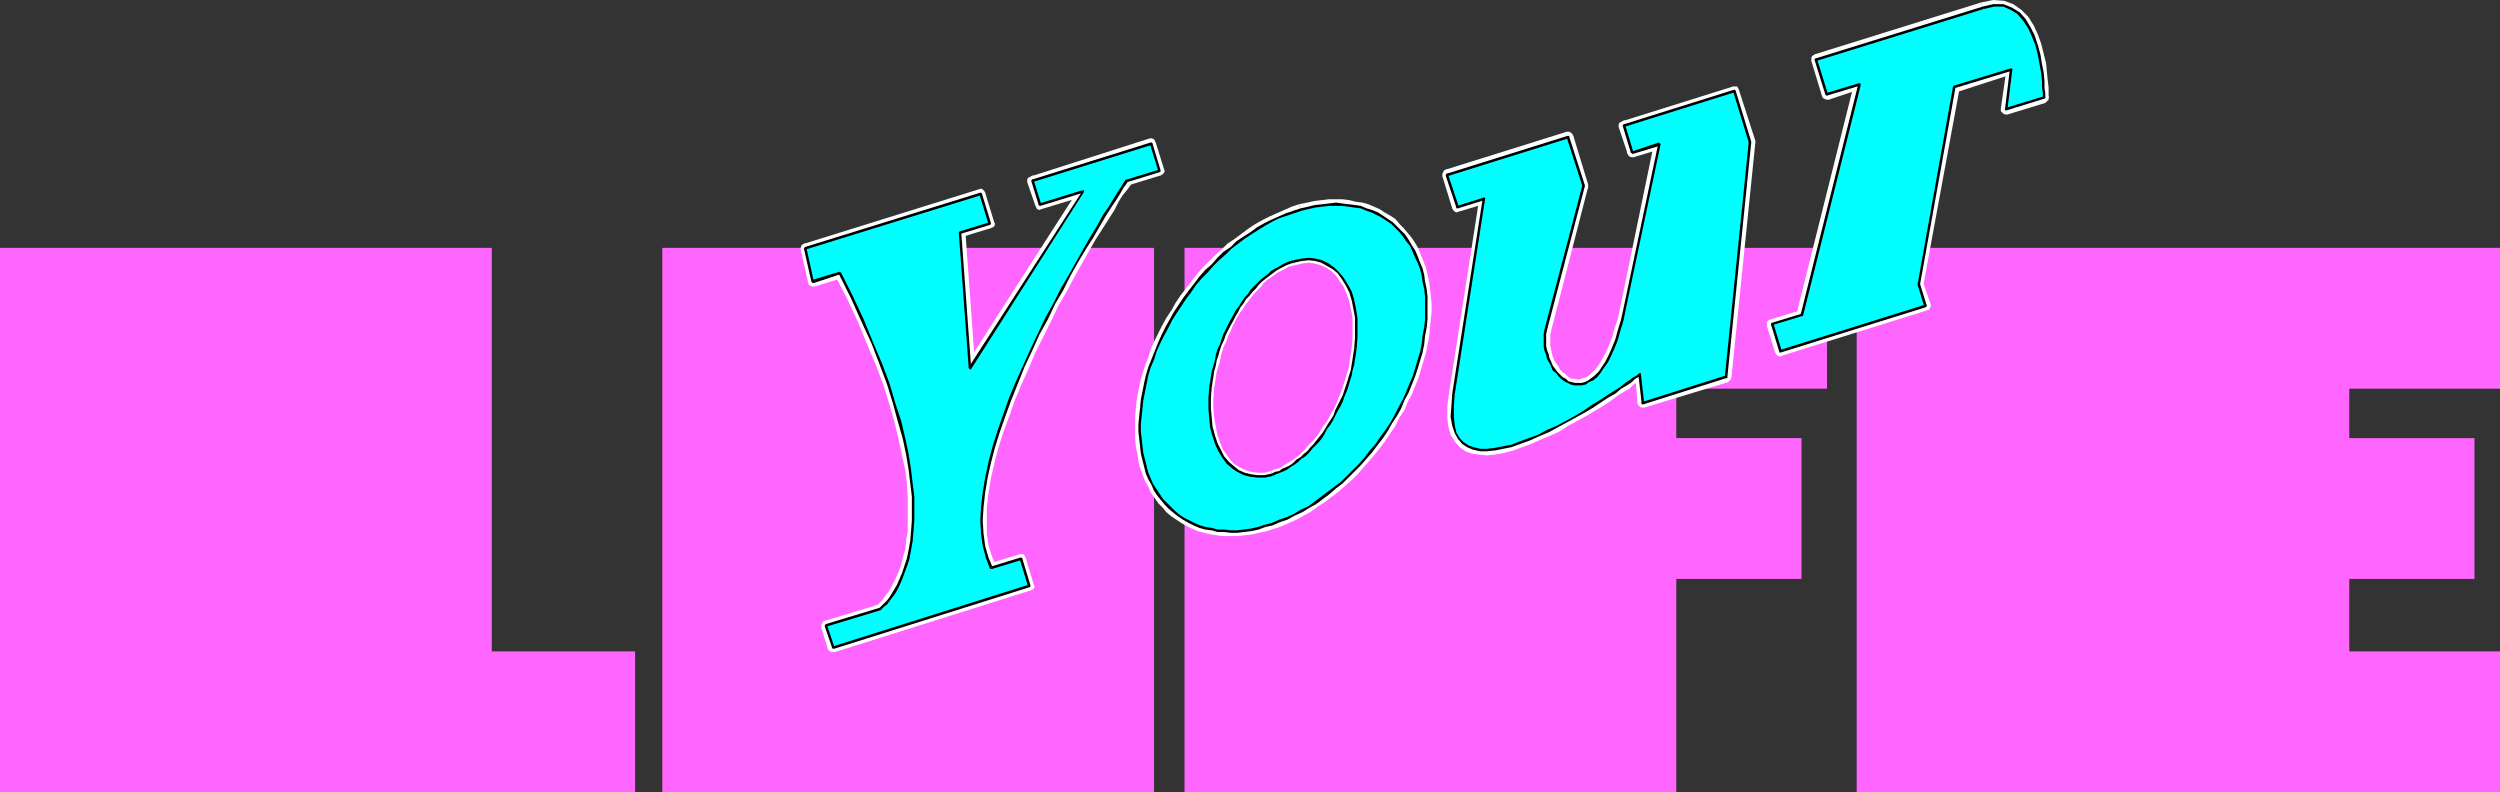 <?xml version="1.0" encoding="UTF-8" standalone="no"?>
<svg
   version="1.0"
   width="129.766mm"
   height="41.12mm"
   id="svg130"
   sodipodi:docname="Your Life.wmf"
   xmlns:inkscape="http://www.inkscape.org/namespaces/inkscape"
   xmlns:sodipodi="http://sodipodi.sourceforge.net/DTD/sodipodi-0.dtd"
   xmlns="http://www.w3.org/2000/svg"
   xmlns:svg="http://www.w3.org/2000/svg">
  <rect width="100%" height="100%" fill="#333333" stroke="none"/>
  <sodipodi:namedview
     id="namedview130"
     pagecolor="#ffffff"
     bordercolor="#000000"
     borderopacity="0.25"
     inkscape:showpageshadow="2"
     inkscape:pageopacity="0.0"
     inkscape:pagecheckerboard="0"
     inkscape:deskcolor="#d1d1d1"
     inkscape:document-units="mm" />
  <defs
     id="defs1">
    <pattern
       id="WMFhbasepattern"
       patternUnits="userSpaceOnUse"
       width="6"
       height="6"
       x="0"
       y="0" />
  </defs>
  <path
     style="fill:#ff66ff;fill-opacity:1;fill-rule:evenodd;stroke:none"
     d="m 124.593,155.415 v -27.626 H 96.475 V 48.628 H 0 V 155.415 Z"
     id="path1" />
  <path
     style="fill:#ff66ff;fill-opacity:1;fill-rule:evenodd;stroke:none"
     d="M 226.401,155.415 V 48.628 H 129.926 V 155.415 Z"
     id="path2" />
  <path
     style="fill:#ff66ff;fill-opacity:1;fill-rule:evenodd;stroke:none"
     d="M 328.856,113.573 H 353.419 V 85.947 h -24.563 v -9.693 h 29.573 V 48.628 H 232.381 V 155.415 h 96.475 z"
     id="path3" />
  <path
     style="fill:#ff66ff;fill-opacity:1;fill-rule:evenodd;stroke:none"
     d="m 460.883,127.79 h 29.573 v 27.626 H 364.246 V 48.628 h 126.209 v 27.626 h -29.573 v 9.693 h 24.563 v 27.626 h -24.563 z"
     id="path4" />
  <path
     style="fill:#666666;fill-opacity:1;fill-rule:evenodd;stroke:none"
     d="m 158.045,48.789 34.259,-10.824 1.778,5.816 -5.656,1.939 1.939,26.495 22.139,-34.734 -8.403,2.746 -1.616,-4.847 23.27,-7.27 1.616,5.331 -6.302,1.939 v 0.162 l -0.323,0.485 -0.485,0.808 -0.808,0.969 -0.808,1.292 -0.97,1.454 -0.97,1.777 -1.293,1.939 -1.293,2.262 -1.293,2.262 -1.454,2.585 -1.454,2.585 -1.454,2.746 -1.616,2.908 -1.616,2.908 -1.454,3.07 -1.454,3.07 -1.454,3.07 -1.293,3.231 -1.293,3.231 -1.293,3.231 -0.97,3.07 -1.131,3.07 -0.808,3.07 -0.646,3.07 -0.485,2.908 -0.323,2.908 v 2.585 2.585 l 0.485,2.423 0.485,2.262 0.808,2.1 5.818,-1.777 1.778,5.17 -38.622,12.117 -1.293,-4.2 10.504,-3.393 h 0.162 l 0.162,-0.162 0.162,-0.162 0.323,-0.323 0.485,-0.323 0.323,-0.485 0.485,-0.646 0.485,-0.808 0.485,-0.808 0.485,-0.969 0.646,-0.969 0.485,-1.292 0.485,-1.292 0.323,-1.616 0.323,-1.616 0.323,-1.777 0.323,-1.939 v -2.1 -2.262 -2.423 l -0.162,-2.585 -0.323,-2.746 -0.646,-2.908 -0.646,-3.231 -0.808,-3.231 -0.97,-3.554 -1.293,-3.716 -1.454,-3.877 -1.616,-4.2 -1.778,-4.362 -2.262,-4.685 -2.262,-4.685 -5.333,1.616 z"
     id="path5" />
  <path
     style="fill:#ffffff;fill-opacity:1;fill-rule:evenodd;stroke:none"
     d="m 193.273,37.804 -1.293,-0.646 -34.259,10.663 0.485,1.939 34.421,-10.824 -1.293,-0.646 1.293,0.646 0.323,-0.162 0.323,-0.323 v -0.323 -0.323 l -0.162,-0.323 -0.323,-0.323 -0.323,-0.162 -0.485,0.162 z"
     id="path6" />
  <path
     style="fill:#ffffff;fill-opacity:1;fill-rule:evenodd;stroke:none"
     d="m 194.405,44.751 0.646,-1.131 -1.778,-5.816 -1.939,0.485 1.939,5.816 0.646,-1.131 -0.646,1.131 0.162,0.485 0.323,0.162 h 0.323 0.323 l 0.323,-0.162 0.323,-0.162 0.162,-0.485 -0.162,-0.323 z"
     id="path7" />
  <path
     style="fill:#ffffff;fill-opacity:1;fill-rule:evenodd;stroke:none"
     d="m 189.395,45.558 -0.808,0.969 5.818,-1.777 -0.485,-1.777 -5.818,1.777 -0.808,0.969 0.808,-0.969 -0.485,0.162 -0.162,0.323 -0.162,0.323 0.162,0.323 0.162,0.323 0.162,0.323 0.485,0.162 0.323,-0.162 z"
     id="path8" />
  <path
     style="fill:#ffffff;fill-opacity:1;fill-rule:evenodd;stroke:none"
     d="m 189.395,71.73 1.939,0.485 -1.939,-26.656 -2.101,0.162 2.101,26.656 1.778,0.485 -1.778,-0.485 v 0.323 l 0.323,0.323 0.323,0.162 h 0.323 0.323 l 0.323,-0.323 0.162,-0.323 0.162,-0.323 z"
     id="path9" />
  <path
     style="fill:#ffffff;fill-opacity:1;fill-rule:evenodd;stroke:none"
     d="m 212.827,38.45 -1.131,-1.454 -22.301,34.734 1.778,1.131 22.139,-34.734 -1.131,-1.454 1.131,1.454 0.162,-0.485 v -0.323 l -0.162,-0.323 -0.323,-0.323 -0.323,-0.162 h -0.323 l -0.323,0.162 -0.323,0.323 z"
     id="path10" />
  <path
     style="fill:#ffffff;fill-opacity:1;fill-rule:evenodd;stroke:none"
     d="m 203.131,40.389 1.131,0.646 8.565,-2.585 -0.646,-1.777 -8.403,2.585 1.131,0.646 -1.131,-0.646 -0.323,0.162 -0.323,0.323 v 0.323 0.323 l 0.162,0.323 0.162,0.323 0.485,0.162 0.323,-0.162 z"
     id="path11" />
  <path
     style="fill:#ffffff;fill-opacity:1;fill-rule:evenodd;stroke:none"
     d="m 202.323,34.573 -0.808,1.131 1.616,4.685 1.778,-0.485 -1.454,-4.685 -0.646,1.131 0.646,-1.131 -0.162,-0.485 -0.323,-0.162 -0.323,-0.162 -0.323,0.162 -0.323,0.162 -0.323,0.162 -0.162,0.323 v 0.485 z"
     id="path12" />
  <path
     style="fill:#ffffff;fill-opacity:1;fill-rule:evenodd;stroke:none"
     d="m 226.725,27.949 -1.131,-0.808 -23.27,7.432 0.485,1.777 23.27,-7.27 -1.293,-0.646 1.293,0.646 0.323,-0.162 0.323,-0.323 v -0.323 -0.323 l -0.162,-0.323 -0.162,-0.323 -0.485,-0.162 h -0.323 z"
     id="path13" />
  <path
     style="fill:#ffffff;fill-opacity:1;fill-rule:evenodd;stroke:none"
     d="m 227.694,34.411 0.646,-1.292 -1.616,-5.17 -1.939,0.485 1.778,5.331 0.646,-1.292 -0.646,1.292 0.162,0.323 0.323,0.323 h 0.323 0.323 l 0.323,-0.162 0.323,-0.323 0.162,-0.323 -0.162,-0.485 z"
     id="path14" />
  <path
     style="fill:#ffffff;fill-opacity:1;fill-rule:evenodd;stroke:none"
     d="m 221.877,36.027 -0.485,0.323 6.302,-1.939 -0.485,-1.939 -6.464,1.939 -0.485,0.485 0.485,-0.485 -0.323,0.323 -0.162,0.162 -0.162,0.485 v 0.323 l 0.162,0.323 0.323,0.162 0.323,0.162 h 0.485 z"
     id="path15" />
  <path
     style="fill:#ffffff;fill-opacity:1;fill-rule:evenodd;stroke:none"
     d="m 194.243,110.503 1.131,0.485 -0.808,-1.939 -0.646,-2.1 -0.323,-2.262 v -2.585 -2.585 l 0.323,-2.746 0.485,-2.908 0.646,-2.908 0.808,-3.07 0.97,-3.07 1.131,-3.07 1.131,-3.231 1.293,-3.07 1.454,-3.231 1.293,-3.07 1.616,-3.231 1.454,-2.908 1.454,-3.07 1.616,-2.746 1.454,-2.746 1.454,-2.585 1.454,-2.585 1.293,-2.262 1.454,-2.262 1.131,-1.777 1.131,-1.777 0.808,-1.616 0.808,-1.292 0.808,-0.969 0.485,-0.646 0.323,-0.485 v -0.162 l -1.616,-1.131 v 0.162 l -0.323,0.485 -0.485,0.646 -0.808,1.131 -0.808,1.292 -0.97,1.454 -1.131,1.777 -1.131,1.939 -1.293,2.262 -1.293,2.262 -1.454,2.423 -1.616,2.746 -1.454,2.746 -1.454,2.908 -1.616,2.908 -1.454,3.07 -1.454,3.07 -1.616,3.231 -1.293,3.231 -1.293,3.231 -1.131,3.231 -1.131,3.07 -0.97,3.231 -0.808,3.07 -0.646,3.07 -0.646,2.908 -0.323,2.908 v 2.746 2.746 l 0.485,2.423 0.646,2.423 0.808,2.262 1.131,0.485 z"
     id="path16" />
  <path
     style="fill:#ffffff;fill-opacity:1;fill-rule:evenodd;stroke:none"
     d="m 201.192,109.372 -1.131,-0.646 -5.818,1.777 0.485,1.939 5.818,-1.939 -1.131,-0.646 1.131,0.646 0.485,-0.162 0.162,-0.323 0.162,-0.323 -0.162,-0.323 -0.162,-0.323 -0.162,-0.323 h -0.323 -0.485 z"
     id="path17" />
  <path
     style="fill:#ffffff;fill-opacity:1;fill-rule:evenodd;stroke:none"
     d="m 202.161,115.835 0.646,-1.131 -1.616,-5.331 -1.778,0.485 1.616,5.331 0.646,-1.292 -0.646,1.292 0.162,0.323 0.323,0.323 h 0.323 0.323 l 0.323,-0.162 0.323,-0.162 0.162,-0.485 -0.162,-0.323 z"
     id="path18" />
  <path
     style="fill:#ffffff;fill-opacity:1;fill-rule:evenodd;stroke:none"
     d="m 162.408,127.305 1.293,0.646 38.461,-12.117 -0.485,-1.939 -38.622,12.117 1.293,0.646 -1.293,-0.646 -0.323,0.323 -0.162,0.162 -0.162,0.323 v 0.485 l 0.162,0.323 0.323,0.162 0.323,0.162 h 0.485 z"
     id="path19" />
  <path
     style="fill:#ffffff;fill-opacity:1;fill-rule:evenodd;stroke:none"
     d="m 161.761,121.812 -0.646,1.292 1.293,4.2 1.939,-0.646 -1.293,-4.2 -0.646,1.292 0.646,-1.292 -0.323,-0.323 -0.162,-0.323 h -0.323 -0.485 l -0.323,0.162 -0.162,0.323 -0.162,0.323 v 0.485 z"
     id="path20" />
  <path
     style="fill:#ffffff;fill-opacity:1;fill-rule:evenodd;stroke:none"
     d="m 172.104,118.743 0.323,-0.162 -10.666,3.231 0.646,1.939 10.504,-3.393 0.323,-0.162 -0.323,0.162 0.485,-0.162 0.162,-0.323 v -0.323 -0.323 l -0.162,-0.323 -0.162,-0.323 -0.485,-0.162 -0.323,0.162 z"
     id="path21" />
  <path
     style="fill:#ffffff;fill-opacity:1;fill-rule:evenodd;stroke:none"
     d="m 164.993,54.605 -1.131,-0.485 2.424,4.685 2.101,4.524 1.778,4.362 1.778,4.2 1.454,3.877 1.131,3.716 0.97,3.393 0.808,3.393 0.646,3.07 0.646,2.908 0.323,2.746 0.162,2.585 v 2.262 2.262 2.1 l -0.323,1.777 -0.162,1.777 -0.485,1.616 -0.323,1.454 -0.485,1.292 -0.485,1.131 -0.485,0.969 -0.485,0.969 -0.485,0.808 -0.485,0.646 -0.485,0.646 -0.323,0.485 -0.323,0.323 -0.323,0.323 -0.162,0.162 -0.162,0.162 v 0 l 1.131,1.454 h 0.162 l 0.162,-0.162 0.162,-0.162 0.323,-0.323 0.485,-0.485 0.485,-0.646 0.485,-0.646 0.485,-0.646 0.485,-0.969 0.646,-0.969 0.485,-1.131 0.485,-1.292 0.485,-1.454 0.485,-1.454 0.323,-1.777 0.323,-1.777 0.323,-1.939 0.162,-2.262 v -2.262 l -0.162,-2.423 -0.162,-2.585 -0.323,-2.908 -0.646,-2.908 -0.646,-3.231 -0.808,-3.393 -0.97,-3.554 -1.293,-3.716 -1.454,-4.039 -1.616,-4.2 -1.939,-4.362 -2.101,-4.524 -2.424,-4.847 -1.131,-0.485 z"
     id="path22" />
  <path
     style="fill:#ffffff;fill-opacity:1;fill-rule:evenodd;stroke:none"
     d="m 158.529,55.413 1.293,0.808 5.171,-1.616 -0.485,-1.939 -5.333,1.616 1.293,0.808 -1.293,-0.808 -0.323,0.162 -0.323,0.323 v 0.323 0.485 l 0.162,0.323 0.323,0.162 0.323,0.162 h 0.485 z"
     id="path23" />
  <path
     style="fill:#ffffff;fill-opacity:1;fill-rule:evenodd;stroke:none"
     d="m 157.721,47.82 -0.646,1.131 1.454,6.462 1.939,-0.323 -1.454,-6.462 -0.808,1.131 0.808,-1.131 -0.162,-0.485 -0.323,-0.162 -0.323,-0.162 h -0.485 l -0.323,0.162 -0.162,0.162 -0.162,0.485 v 0.323 z"
     id="path24" />
  <path
     style="fill:#666666;fill-opacity:1;fill-rule:evenodd;stroke:none"
     d="m 248.217,103.233 1.454,-0.485 1.454,-0.485 1.454,-0.646 1.293,-0.646 1.454,-0.646 1.293,-0.808 1.454,-0.969 1.293,-0.808 1.293,-0.969 1.293,-1.131 1.293,-0.969 1.131,-1.131 1.293,-1.292 1.131,-1.131 1.131,-1.292 1.131,-1.292 0.97,-1.292 0.97,-1.454 0.97,-1.454 0.97,-1.292 0.808,-1.616 0.808,-1.454 0.808,-1.454 0.646,-1.616 0.646,-1.454 0.646,-1.616 0.485,-1.616 0.485,-1.616 0.485,-1.454 0.323,-1.616 0.323,-1.616 0.162,-1.616 0.162,-1.616 0.162,-1.616 v -1.454 l -0.162,-1.454 -0.162,-1.454 -0.162,-1.292 -0.323,-1.454 -0.323,-1.131 -0.323,-1.292 -0.485,-1.131 -0.646,-1.131 -0.485,-1.131 -0.646,-0.969 -0.808,-0.969 -0.646,-0.808 -0.808,-0.808 -0.808,-0.808 -0.97,-0.646 -0.97,-0.646 -0.97,-0.485 -0.97,-0.485 -1.131,-0.485 -1.131,-0.323 -1.131,-0.323 -1.293,-0.162 -1.293,-0.162 h -1.131 -1.293 l -1.454,0.162 -1.293,0.162 -1.454,0.323 -1.454,0.323 -1.454,0.485 -1.454,0.485 -1.293,0.646 -1.454,0.646 -1.454,0.808 -1.293,0.646 -1.293,0.969 -1.454,0.808 -1.293,1.131 -1.293,0.969 -1.131,1.131 -1.293,0.969 -1.131,1.292 -1.293,1.131 -0.97,1.292 -1.131,1.292 -0.97,1.454 -1.131,1.292 -0.97,1.454 -0.808,1.454 -0.97,1.454 -0.808,1.454 -0.646,1.454 -0.808,1.616 -0.646,1.616 -0.646,1.454 -0.485,1.616 -0.485,1.616 -0.485,1.616 -0.323,1.616 -0.323,1.616 -0.162,1.616 -0.162,1.454 v 1.616 1.454 1.454 l 0.162,1.454 0.162,1.454 0.323,1.292 0.323,1.292 0.485,1.131 0.485,1.131 0.485,1.131 0.646,1.131 0.646,0.969 0.646,0.969 0.646,0.808 0.808,0.808 0.97,0.808 0.808,0.646 0.97,0.646 0.97,0.646 1.131,0.485 0.97,0.323 1.293,0.323 1.131,0.323 1.131,0.162 1.293,0.162 h 1.293 1.293 l 1.293,-0.162 1.293,-0.162 1.454,-0.323 z"
     id="path25" />
  <path
     style="fill:#ffffff;fill-opacity:1;fill-rule:evenodd;stroke:none"
     d="m 278.598,64.137 v 0 l -0.162,1.616 -0.323,1.616 -0.323,1.454 -0.323,1.616 -0.485,1.616 -0.485,1.454 -0.646,1.454 -0.646,1.616 -0.646,1.454 -0.808,1.454 -0.808,1.454 -0.808,1.454 -0.97,1.454 -0.97,1.454 -0.97,1.292 -0.97,1.292 -1.131,1.292 -1.131,1.292 -1.131,1.131 -1.131,1.131 -1.131,1.131 -1.293,1.131 -1.131,0.969 -1.454,0.969 -1.293,0.808 -1.293,0.969 -1.293,0.646 -1.293,0.808 -1.454,0.646 -1.293,0.485 -1.454,0.646 -1.454,0.323 0.646,1.939 1.454,-0.485 1.454,-0.485 1.454,-0.646 1.454,-0.646 1.454,-0.808 1.454,-0.808 1.293,-0.969 1.293,-0.808 1.454,-1.131 1.293,-0.969 1.293,-1.131 1.293,-1.131 1.131,-1.131 1.131,-1.292 1.131,-1.292 1.131,-1.292 1.131,-1.454 0.97,-1.292 0.97,-1.454 0.97,-1.454 0.808,-1.616 0.97,-1.454 0.646,-1.616 0.808,-1.454 0.646,-1.616 0.646,-1.616 0.485,-1.616 0.485,-1.616 0.485,-1.616 0.323,-1.616 0.323,-1.616 0.162,-1.777 v 0 z"
     id="path26" />
  <path
     style="fill:#ffffff;fill-opacity:1;fill-rule:evenodd;stroke:none"
     d="m 255.489,42.004 v 0 l 1.293,-0.323 1.454,-0.323 1.293,-0.162 1.293,-0.162 h 1.293 1.131 l 1.131,0.162 1.293,0.162 0.97,0.323 1.131,0.323 0.97,0.323 0.97,0.485 0.97,0.485 0.97,0.646 0.808,0.646 0.808,0.646 0.646,0.808 0.808,0.808 0.646,0.969 0.646,0.808 0.485,1.131 0.485,0.969 0.485,1.131 0.323,1.131 0.323,1.292 0.323,1.292 0.162,1.292 0.162,1.292 v 1.454 1.454 1.454 l -0.162,1.616 1.939,0.162 0.162,-1.616 0.162,-1.616 v -1.454 l -0.162,-1.616 -0.162,-1.454 -0.162,-1.292 -0.323,-1.454 -0.323,-1.292 -0.485,-1.292 -0.485,-1.131 -0.485,-1.292 -0.646,-1.131 -0.646,-0.969 -0.808,-0.969 -0.808,-0.969 -0.808,-0.808 -0.808,-0.969 -0.97,-0.646 -1.131,-0.646 -0.97,-0.646 -1.131,-0.485 -1.131,-0.485 -1.131,-0.323 -1.293,-0.162 -1.293,-0.323 -1.293,-0.162 h -1.293 -1.454 l -1.293,0.162 -1.454,0.162 -1.454,0.323 -1.616,0.323 v 0 z"
     id="path27" />
  <path
     style="fill:#ffffff;fill-opacity:1;fill-rule:evenodd;stroke:none"
     d="m 224.785,80.131 v 0 l 0.162,-1.616 0.323,-1.454 0.323,-1.616 0.485,-1.454 0.485,-1.616 0.485,-1.616 0.646,-1.454 0.646,-1.616 0.646,-1.454 0.808,-1.454 0.808,-1.454 0.808,-1.454 0.97,-1.454 0.808,-1.292 0.97,-1.454 1.131,-1.292 0.97,-1.292 1.131,-1.131 1.131,-1.292 1.131,-1.131 1.131,-1.131 1.293,-1.131 1.293,-0.969 1.293,-0.969 1.293,-0.808 1.293,-0.808 1.293,-0.808 1.454,-0.646 1.293,-0.808 1.454,-0.485 1.293,-0.485 1.454,-0.485 -0.646,-1.939 -1.454,0.485 -1.454,0.646 -1.454,0.646 -1.454,0.646 -1.293,0.646 -1.454,0.808 -1.454,0.969 -1.293,0.969 -1.293,0.969 -1.454,0.969 -1.131,1.131 -1.293,1.131 -1.293,1.292 -1.131,1.131 -1.131,1.292 -1.131,1.454 -0.97,1.292 -1.131,1.454 -0.97,1.454 -0.808,1.454 -0.97,1.454 -0.808,1.454 -0.808,1.616 -0.808,1.616 -0.646,1.454 -0.485,1.616 -0.646,1.616 -0.485,1.616 -0.485,1.616 -0.323,1.777 -0.323,1.616 -0.162,1.616 v 0 z"
     id="path28" />
  <path
     style="fill:#ffffff;fill-opacity:1;fill-rule:evenodd;stroke:none"
     d="m 247.894,102.264 v 0 l -1.293,0.323 -1.454,0.323 -1.293,0.162 -1.293,0.162 h -1.131 -1.293 l -1.131,-0.162 -1.131,-0.162 -1.131,-0.162 -1.131,-0.323 -0.97,-0.485 -0.97,-0.485 -0.97,-0.485 -0.808,-0.646 -0.808,-0.646 -0.808,-0.646 -0.808,-0.808 -0.646,-0.808 -0.646,-0.808 -0.646,-0.969 -0.646,-1.131 -0.485,-0.969 -0.323,-1.131 -0.485,-1.131 -0.323,-1.292 -0.323,-1.131 -0.162,-1.454 -0.162,-1.292 v -1.454 -1.454 -1.454 l 0.162,-1.616 -1.939,-0.162 -0.162,1.616 v 1.616 1.616 1.454 l 0.162,1.454 0.323,1.454 0.162,1.292 0.323,1.292 0.485,1.292 0.485,1.292 0.646,1.131 0.485,1.131 0.808,1.131 0.646,0.969 0.808,0.808 0.808,0.969 0.97,0.808 0.97,0.646 0.97,0.646 1.131,0.646 0.97,0.485 1.131,0.485 1.293,0.323 1.293,0.323 1.131,0.162 1.293,0.162 h 1.454 1.293 l 1.454,-0.162 1.454,-0.162 1.293,-0.323 1.616,-0.323 v 0 z"
     id="path29" />
  <path
     style="fill:#000000;fill-opacity:1;fill-rule:evenodd;stroke:none"
     d="m 249.349,92.571 0.808,-0.162 0.646,-0.323 0.808,-0.323 0.646,-0.323 0.646,-0.485 0.646,-0.485 0.808,-0.485 0.646,-0.485 0.646,-0.646 0.646,-0.646 0.646,-0.646 0.485,-0.646 0.646,-0.646 0.646,-0.808 0.485,-0.808 0.646,-0.808 0.485,-0.808 0.485,-0.808 0.485,-0.969 0.485,-0.969 0.485,-0.808 0.485,-0.969 0.323,-0.969 0.485,-0.969 0.323,-1.131 0.323,-0.969 0.162,-0.969 0.323,-0.969 0.323,-1.131 0.162,-0.969 0.162,-1.131 0.162,-0.969 0.162,-2.1 v -2.1 l -0.162,-1.777 -0.162,-1.777 -0.485,-1.616 -0.485,-1.454 -0.646,-1.454 -0.646,-1.131 -0.808,-0.969 -0.97,-0.969 -0.97,-0.646 -1.131,-0.485 -1.293,-0.323 -1.131,-0.162 h -1.454 l -1.293,0.323 -0.808,0.162 -0.646,0.323 -0.646,0.323 -0.808,0.323 -0.646,0.485 -0.646,0.485 -0.646,0.485 -0.646,0.485 -0.808,0.646 -0.485,0.646 -0.646,0.646 -0.646,0.646 -0.646,0.808 -0.485,0.646 -0.646,0.808 -0.485,0.808 -0.646,0.808 -0.485,0.969 -0.485,0.808 -0.485,0.969 -0.485,0.969 -0.323,0.969 -0.485,0.808 -0.323,1.131 -0.323,0.969 -0.323,0.969 -0.323,0.969 -0.323,1.131 -0.162,0.969 -0.162,1.131 -0.162,0.969 -0.162,1.131 -0.162,2.1 v 1.939 1.777 l 0.323,1.777 0.323,1.616 0.485,1.454 0.646,1.454 0.808,1.131 0.808,1.131 0.97,0.808 0.97,0.646 1.131,0.646 1.131,0.323 1.293,0.162 1.293,-0.162 z"
     id="path30" />
  <path
     style="fill:#ffffff;fill-opacity:1;fill-rule:evenodd;stroke:none"
     d="m 264.539,68.176 v 0 l -0.162,0.969 -0.162,0.969 -0.162,1.131 -0.323,0.969 -0.162,0.969 -0.323,0.969 -0.323,0.969 -0.323,1.131 -0.323,0.969 -0.485,0.808 -0.323,0.969 -0.485,0.969 -0.485,0.808 -0.485,0.969 -0.485,0.808 -0.485,0.808 -0.646,0.808 -0.485,0.646 -0.646,0.808 -0.485,0.646 -0.646,0.646 -0.646,0.646 -0.485,0.646 -0.646,0.485 -0.646,0.646 -0.646,0.323 -0.646,0.485 -0.646,0.485 -0.646,0.323 -0.646,0.323 -0.646,0.162 -0.646,0.162 0.485,1.939 0.808,-0.323 0.808,-0.162 0.646,-0.323 0.808,-0.485 0.646,-0.323 0.808,-0.646 0.646,-0.485 0.808,-0.646 0.646,-0.485 0.646,-0.646 0.646,-0.808 0.646,-0.646 0.646,-0.646 0.646,-0.808 0.485,-0.808 0.646,-0.969 0.485,-0.808 0.485,-0.808 0.646,-0.969 0.485,-0.969 0.323,-0.969 0.485,-0.969 0.485,-0.969 0.323,-0.969 0.485,-1.131 0.323,-0.969 0.162,-1.131 0.323,-0.969 0.162,-1.131 0.323,-0.969 0.162,-1.131 0.162,-1.131 v 0 z"
     id="path31" />
  <path
     style="fill:#ffffff;fill-opacity:1;fill-rule:evenodd;stroke:none"
     d="m 254.358,52.667 v 0 l 1.131,-0.323 h 1.293 0.97 l 1.131,0.323 0.97,0.485 0.808,0.646 0.808,0.808 0.808,0.969 0.646,0.969 0.646,1.292 0.323,1.454 0.485,1.454 0.162,1.777 0.162,1.777 v 1.939 l -0.162,1.939 1.939,0.162 0.162,-2.1 v -2.1 l -0.162,-1.939 -0.323,-1.777 -0.323,-1.777 -0.485,-1.454 -0.646,-1.454 -0.808,-1.292 -0.97,-1.292 -0.97,-0.969 -1.131,-0.646 -1.293,-0.646 -1.293,-0.323 -1.454,-0.162 h -1.454 l -1.616,0.323 v 0 z"
     id="path32" />
  <path
     style="fill:#ffffff;fill-opacity:1;fill-rule:evenodd;stroke:none"
     d="m 239.006,76.254 v 0 l 0.162,-1.131 0.162,-0.969 0.162,-1.131 0.162,-0.969 0.323,-0.969 0.323,-0.969 0.162,-0.969 0.323,-0.969 0.485,-0.969 0.323,-0.969 0.485,-0.969 0.323,-0.808 0.485,-0.969 0.485,-0.808 0.485,-0.808 0.646,-0.808 0.485,-0.808 0.485,-0.808 0.646,-0.646 0.485,-0.808 0.646,-0.646 0.646,-0.646 0.646,-0.485 0.485,-0.646 0.646,-0.485 0.646,-0.485 0.646,-0.485 0.646,-0.323 0.646,-0.323 0.646,-0.323 0.646,-0.323 0.808,-0.162 -0.646,-1.939 -0.808,0.323 -0.646,0.323 -0.808,0.323 -0.808,0.323 -0.646,0.485 -0.808,0.485 -0.646,0.485 -0.646,0.646 -0.808,0.646 -0.646,0.485 -0.646,0.808 -0.646,0.646 -0.646,0.808 -0.485,0.808 -0.646,0.808 -0.485,0.808 -0.646,0.808 -0.485,0.969 -0.485,0.808 -0.485,0.969 -0.485,0.969 -0.485,0.969 -0.323,0.969 -0.485,1.131 -0.323,0.969 -0.323,0.969 -0.323,1.131 -0.323,0.969 -0.162,1.131 -0.162,1.131 -0.162,1.131 -0.162,0.969 v 0 z"
     id="path33" />
  <path
     style="fill:#ffffff;fill-opacity:1;fill-rule:evenodd;stroke:none"
     d="m 249.187,91.601 v 0 l -1.293,0.323 h -1.131 -1.131 l -0.97,-0.323 -0.97,-0.485 -0.97,-0.646 -0.808,-0.646 -0.646,-0.969 -0.646,-1.131 -0.646,-1.292 -0.485,-1.292 -0.323,-1.616 -0.323,-1.616 v -1.777 -1.939 l 0.162,-1.939 -1.939,-0.323 -0.162,2.1 v 2.1 1.939 l 0.323,1.777 0.323,1.777 0.646,1.616 0.646,1.454 0.808,1.292 0.808,1.131 1.131,0.969 1.131,0.808 1.131,0.485 1.454,0.485 1.454,0.162 1.454,-0.162 1.454,-0.323 v 0 z"
     id="path34" />
  <path
     style="fill:#666666;fill-opacity:1;fill-rule:evenodd;stroke:none"
     d="m 283.931,34.25 23.755,-7.432 2.909,9.532 -7.272,28.434 -0.162,0.646 v 0.808 0.808 0.969 l 0.162,0.808 0.162,0.808 0.323,0.646 0.323,0.808 0.323,0.646 0.485,0.808 0.485,0.485 0.485,0.646 0.485,0.485 0.646,0.485 0.485,0.323 0.808,0.162 0.646,0.162 0.646,0.162 0.646,-0.162 0.646,-0.162 0.808,-0.323 0.646,-0.485 0.808,-0.485 0.646,-0.808 0.646,-0.969 0.646,-1.131 0.646,-1.131 0.808,-1.454 0.485,-1.777 0.646,-1.777 0.485,-2.1 0.646,-2.262 6.626,-32.149 -5.171,1.616 -1.778,-5.331 21.654,-6.624 3.232,10.016 -4.686,46.043 -16.483,5.008 -0.485,-5.493 h -0.162 l -0.323,0.323 -0.646,0.323 -0.646,0.485 -0.97,0.808 -1.131,0.646 -1.131,0.808 -1.293,0.969 -1.454,0.969 -1.616,0.969 -1.616,0.969 -1.778,0.969 -1.778,0.969 -1.778,0.969 -1.778,0.969 -1.778,0.808 -1.778,0.808 -1.778,0.646 -1.778,0.485 -1.616,0.485 -1.616,0.323 -1.616,0.162 -1.293,-0.162 -1.293,-0.162 -1.131,-0.485 -0.97,-0.646 -0.808,-0.969 -0.646,-1.131 -0.485,-1.454 -0.162,-1.616 v -2.1 l 0.323,-2.262 5.979,-38.45 -5.333,1.616 z"
     id="path35" />
  <path
     style="fill:#ffffff;fill-opacity:1;fill-rule:evenodd;stroke:none"
     d="m 308.656,26.656 -1.293,-0.808 -23.755,7.432 0.646,1.939 23.755,-7.432 -1.293,-0.646 1.293,0.646 0.323,-0.162 0.323,-0.323 V 26.98 26.656 l -0.162,-0.323 -0.323,-0.323 -0.323,-0.162 h -0.485 z"
     id="path36" />
  <path
     style="fill:#ffffff;fill-opacity:1;fill-rule:evenodd;stroke:none"
     d="m 311.564,36.673 v -0.485 l -2.909,-9.532 -1.939,0.485 2.909,9.532 v -0.485 0.485 l 0.323,0.323 0.323,0.323 h 0.323 0.323 l 0.323,-0.162 0.323,-0.323 V 36.511 36.188 Z"
     id="path37" />
  <path
     style="fill:#ffffff;fill-opacity:1;fill-rule:evenodd;stroke:none"
     d="m 304.292,64.945 v 0 l 7.272,-28.272 -1.939,-0.485 -7.272,28.272 v 0 0 0.485 l 0.162,0.323 0.162,0.323 0.323,0.162 h 0.485 l 0.323,-0.162 0.323,-0.162 z"
     id="path38" />
  <path
     style="fill:#ffffff;fill-opacity:1;fill-rule:evenodd;stroke:none"
     d="m 317.867,60.26 v 0 l -0.485,2.262 -0.646,1.939 -0.485,1.777 -0.646,1.616 -0.646,1.454 -0.646,1.131 -0.646,1.131 -0.646,0.808 -0.646,0.646 -0.646,0.646 -0.485,0.323 -0.646,0.162 -0.485,0.162 -0.485,0.162 -0.646,-0.162 h -0.485 l -0.485,-0.162 -0.485,-0.323 -0.485,-0.485 -0.485,-0.323 -0.485,-0.485 -0.323,-0.646 -0.485,-0.646 -0.323,-0.485 -0.323,-0.808 -0.162,-0.646 -0.162,-0.808 -0.162,-0.646 v -0.808 -0.646 -0.808 l 0.162,-0.646 -1.939,-0.485 -0.162,0.969 -0.162,0.808 v 0.969 l 0.162,0.808 0.162,0.969 0.162,0.808 0.323,0.969 0.323,0.808 0.485,0.646 0.485,0.808 0.485,0.646 0.646,0.646 0.485,0.646 0.808,0.485 0.646,0.323 0.808,0.323 0.808,0.162 0.808,0.162 0.808,-0.162 0.808,-0.162 0.97,-0.323 0.808,-0.646 0.808,-0.646 0.646,-0.808 0.808,-0.969 0.808,-1.131 0.646,-1.454 0.646,-1.454 0.646,-1.777 0.646,-1.777 0.485,-2.1 0.485,-2.262 v 0 z"
     id="path39" />
  <path
     style="fill:#ffffff;fill-opacity:1;fill-rule:evenodd;stroke:none"
     d="m 325.785,29.241 -1.293,-1.131 -6.626,32.149 1.778,0.485 6.787,-32.311 -1.131,-1.131 1.131,1.131 V 28.11 l -0.162,-0.323 -0.162,-0.323 -0.323,-0.162 h -0.485 l -0.323,0.162 -0.323,0.162 -0.162,0.485 z"
     id="path40" />
  <path
     style="fill:#ffffff;fill-opacity:1;fill-rule:evenodd;stroke:none"
     d="m 319.321,30.211 1.131,0.646 5.333,-1.616 -0.485,-1.939 -5.333,1.616 1.131,0.646 -1.131,-0.646 -0.485,0.323 -0.162,0.162 -0.162,0.485 0.162,0.323 0.162,0.323 0.162,0.162 0.485,0.162 h 0.323 z"
     id="path41" />
  <path
     style="fill:#ffffff;fill-opacity:1;fill-rule:evenodd;stroke:none"
     d="m 318.352,23.748 -0.808,1.131 1.778,5.331 1.778,-0.646 -1.616,-5.17 -0.646,1.131 0.646,-1.131 -0.162,-0.485 -0.323,-0.162 -0.323,-0.162 -0.323,0.162 -0.323,0.162 -0.323,0.162 -0.162,0.323 v 0.485 z"
     id="path42" />
  <path
     style="fill:#ffffff;fill-opacity:1;fill-rule:evenodd;stroke:none"
     d="m 341.137,17.609 -1.131,-0.646 -21.654,6.785 0.485,1.777 21.654,-6.624 -1.293,-0.808 1.293,0.808 0.323,-0.323 0.323,-0.323 v -0.323 -0.323 l -0.162,-0.323 -0.162,-0.323 h -0.485 -0.323 z"
     id="path43" />
  <path
     style="fill:#ffffff;fill-opacity:1;fill-rule:evenodd;stroke:none"
     d="m 344.369,27.949 v -0.323 l -3.232,-10.016 -1.939,0.485 3.232,10.016 v -0.323 0.323 l 0.162,0.485 0.323,0.162 0.323,0.162 0.485,-0.162 0.323,-0.162 0.162,-0.162 0.162,-0.485 v -0.323 z"
     id="path44" />
  <path
     style="fill:#ffffff;fill-opacity:1;fill-rule:evenodd;stroke:none"
     d="m 339.036,74.961 0.646,-0.969 4.686,-46.043 -1.939,-0.162 -4.686,46.043 0.646,-0.808 -0.646,0.808 v 0.485 l 0.162,0.323 0.323,0.162 0.323,0.162 h 0.323 l 0.323,-0.162 0.323,-0.323 0.162,-0.485 z"
     id="path45" />
  <path
     style="fill:#ffffff;fill-opacity:1;fill-rule:evenodd;stroke:none"
     d="m 321.26,79.162 1.293,0.808 16.483,-5.008 -0.646,-1.939 -16.322,5.008 1.131,0.969 -1.131,-0.969 -0.485,0.323 -0.162,0.162 -0.162,0.485 v 0.323 l 0.323,0.323 0.162,0.162 0.323,0.162 h 0.485 z"
     id="path46" />
  <path
     style="fill:#ffffff;fill-opacity:1;fill-rule:evenodd;stroke:none"
     d="m 322.23,74.153 -1.454,-0.646 0.485,5.654 1.939,-0.162 -0.485,-5.654 -1.616,-0.646 1.616,0.646 -0.162,-0.485 -0.323,-0.162 -0.323,-0.162 h -0.323 -0.323 l -0.323,0.323 -0.162,0.323 v 0.323 z"
     id="path47" />
  <path
     style="fill:#ffffff;fill-opacity:1;fill-rule:evenodd;stroke:none"
     d="m 284.254,77.223 v 0 l -0.323,2.423 v 2.1 l 0.162,1.777 0.485,1.777 0.808,1.292 0.97,1.131 1.131,0.808 1.293,0.485 1.454,0.162 1.454,0.162 1.616,-0.162 1.778,-0.323 1.778,-0.485 1.778,-0.646 1.778,-0.646 1.778,-0.808 1.939,-0.808 1.778,-0.808 1.778,-1.131 1.778,-0.969 1.778,-0.969 1.616,-0.969 1.616,-0.969 1.454,-0.969 1.293,-0.969 1.293,-0.808 1.131,-0.646 0.808,-0.808 0.808,-0.485 0.646,-0.323 0.323,-0.323 v -0.162 l -1.131,-1.454 h -0.162 l -0.323,0.323 -0.485,0.323 -0.808,0.485 -0.808,0.808 -1.131,0.646 -1.293,0.808 -1.293,0.969 -1.454,0.808 -1.454,0.969 -1.616,1.131 -1.778,0.969 -1.778,0.969 -1.778,0.969 -1.778,0.808 -1.778,0.969 -1.778,0.646 -1.616,0.646 -1.778,0.485 -1.616,0.485 -1.454,0.323 -1.454,0.162 -1.293,-0.162 -1.131,-0.162 -0.808,-0.323 -0.808,-0.646 -0.646,-0.646 -0.485,-0.969 -0.485,-1.292 -0.162,-1.454 v -1.939 l 0.323,-2.262 v 0 z"
     id="path48" />
  <path
     style="fill:#ffffff;fill-opacity:1;fill-rule:evenodd;stroke:none"
     d="m 291.526,39.904 -1.293,-1.131 -5.979,38.45 1.939,0.323 5.979,-38.45 -1.293,-1.131 1.293,1.131 v -0.323 l -0.162,-0.485 -0.323,-0.162 -0.323,-0.162 h -0.485 l -0.323,0.162 -0.162,0.323 -0.162,0.323 z"
     id="path49" />
  <path
     style="fill:#ffffff;fill-opacity:1;fill-rule:evenodd;stroke:none"
     d="m 284.9,40.873 1.293,0.646 5.333,-1.616 -0.646,-1.939 -5.333,1.777 1.293,0.646 -1.293,-0.646 -0.323,0.162 -0.323,0.323 v 0.323 0.323 l 0.162,0.323 0.323,0.323 0.323,0.162 0.485,-0.162 z"
     id="path50" />
  <path
     style="fill:#ffffff;fill-opacity:1;fill-rule:evenodd;stroke:none"
     d="m 283.608,33.28 -0.646,1.292 1.939,6.301 1.939,-0.485 -1.939,-6.301 -0.646,1.131 0.646,-1.131 -0.323,-0.485 -0.162,-0.162 -0.323,-0.162 h -0.485 l -0.323,0.162 -0.162,0.323 -0.162,0.323 v 0.485 z"
     id="path51" />
  <path
     style="fill:#666666;fill-opacity:1;fill-rule:evenodd;stroke:none"
     d="m 356.328,11.632 2.101,6.947 6.302,-1.939 -11.312,45.235 -5.818,1.777 1.616,5.17 28.603,-8.885 -1.454,-4.2 7.11,-38.612 11.15,-3.554 -1.131,7.916 7.434,-2.262 V 18.902 18.256 17.286 l -0.162,-1.454 -0.162,-1.454 -0.162,-1.777 -0.485,-1.939 -0.485,-1.777 -0.646,-1.777 -0.808,-1.777 -0.808,-1.454 -1.293,-1.292 -1.293,-0.969 -1.616,-0.485 -1.939,-0.162 -2.101,0.485 z"
     id="path52" />
  <path
     style="fill:#ffffff;fill-opacity:1;fill-rule:evenodd;stroke:none"
     d="m 358.105,17.609 1.293,0.646 -2.262,-6.785 -1.778,0.485 2.101,6.947 1.293,0.646 -1.293,-0.646 0.162,0.323 0.323,0.162 0.323,0.162 h 0.485 l 0.323,-0.162 0.162,-0.323 0.162,-0.323 V 18.256 Z"
     id="path53" />
  <path
     style="fill:#ffffff;fill-opacity:1;fill-rule:evenodd;stroke:none"
     d="m 365.7,16.802 -1.293,-1.131 -6.302,1.939 0.646,1.939 6.302,-2.1 -1.293,-1.131 1.293,1.131 0.323,-0.162 0.323,-0.323 v -0.323 -0.323 l -0.162,-0.323 -0.323,-0.323 h -0.323 -0.485 z"
     id="path54" />
  <path
     style="fill:#ffffff;fill-opacity:1;fill-rule:evenodd;stroke:none"
     d="m 353.742,62.683 0.646,-0.646 11.312,-45.235 -1.939,-0.485 -11.312,45.235 0.646,-0.646 -0.646,0.646 v 0.485 l 0.162,0.323 0.323,0.162 0.323,0.162 0.323,0.162 0.323,-0.162 0.323,-0.323 0.162,-0.323 z"
     id="path55" />
  <path
     style="fill:#ffffff;fill-opacity:1;fill-rule:evenodd;stroke:none"
     d="m 348.571,63.329 -0.646,1.292 5.818,-1.939 -0.646,-1.777 -5.818,1.777 -0.646,1.292 0.646,-1.292 -0.323,0.162 -0.323,0.323 v 0.323 0.323 l 0.162,0.323 0.323,0.323 0.323,0.162 h 0.485 z"
     id="path56" />
  <path
     style="fill:#ffffff;fill-opacity:1;fill-rule:evenodd;stroke:none"
     d="m 349.056,68.014 1.131,0.646 -1.616,-5.331 -1.939,0.646 1.616,5.17 1.293,0.646 -1.293,-0.646 0.323,0.485 0.162,0.162 0.485,0.162 0.323,-0.162 0.323,-0.162 0.162,-0.162 0.162,-0.485 V 68.661 Z"
     id="path57" />
  <path
     style="fill:#ffffff;fill-opacity:1;fill-rule:evenodd;stroke:none"
     d="m 376.851,60.26 0.646,-1.292 -28.442,9.047 0.485,1.777 28.442,-8.885 0.808,-1.131 -0.808,1.131 0.485,-0.162 0.162,-0.323 0.162,-0.323 v -0.323 l -0.323,-0.323 -0.162,-0.323 -0.323,-0.162 h -0.485 z"
     id="path58" />
  <path
     style="fill:#ffffff;fill-opacity:1;fill-rule:evenodd;stroke:none"
     d="m 375.558,55.575 v 0.485 l 1.293,4.2 1.939,-0.485 -1.454,-4.2 v 0.323 -0.323 l -0.162,-0.485 -0.323,-0.162 -0.323,-0.162 h -0.323 l -0.323,0.162 -0.323,0.323 -0.162,0.323 0.162,0.485 z"
     id="path59" />
  <path
     style="fill:#ffffff;fill-opacity:1;fill-rule:evenodd;stroke:none"
     d="m 383.153,16.155 -0.646,0.808 -6.949,38.612 1.778,0.323 7.11,-38.612 -0.646,0.808 0.646,-0.808 V 16.802 l -0.162,-0.323 -0.323,-0.162 -0.323,-0.162 h -0.323 -0.323 l -0.323,0.323 -0.162,0.485 z"
     id="path60" />
  <path
     style="fill:#ffffff;fill-opacity:1;fill-rule:evenodd;stroke:none"
     d="m 395.596,13.732 -1.293,-1.131 -11.15,3.554 0.646,1.939 10.989,-3.554 -1.131,-1.131 1.131,1.131 0.485,-0.162 0.162,-0.323 0.162,-0.323 -0.162,-0.485 -0.162,-0.162 -0.162,-0.323 -0.323,-0.162 h -0.485 z"
     id="path61" />
  <path
     style="fill:#ffffff;fill-opacity:1;fill-rule:evenodd;stroke:none"
     d="m 393.334,20.517 1.131,1.131 1.131,-7.916 -1.939,-0.323 -1.131,7.916 1.293,1.131 -1.293,-1.131 v 0.485 l 0.323,0.323 0.162,0.162 0.323,0.162 h 0.485 l 0.323,-0.162 0.162,-0.323 0.162,-0.323 z"
     id="path62" />
  <path
     style="fill:#ffffff;fill-opacity:1;fill-rule:evenodd;stroke:none"
     d="m 399.96,19.225 0.646,-0.969 -7.272,2.262 0.485,1.939 7.434,-2.262 0.646,-0.969 -0.646,0.969 0.323,-0.323 0.323,-0.323 v -0.323 -0.323 l -0.162,-0.323 -0.323,-0.323 h -0.323 -0.485 z"
     id="path63" />
  <path
     style="fill:#ffffff;fill-opacity:1;fill-rule:evenodd;stroke:none"
     d="m 389.294,2.423 v 0 l 1.939,-0.323 h 1.616 l 1.293,0.485 1.293,0.808 0.97,1.131 0.808,1.292 0.808,1.616 0.646,1.777 0.323,1.777 0.323,1.777 0.323,1.616 0.162,1.616 0.162,1.292 v 0.969 0.646 0.323 h 1.939 V 18.902 18.256 17.125 l -0.162,-1.292 -0.162,-1.616 -0.162,-1.777 -0.485,-1.939 -0.485,-1.939 -0.646,-1.777 -0.808,-1.777 -1.131,-1.777 -1.293,-1.292 -1.616,-1.131 -1.778,-0.646 L 391.072,0 l -2.424,0.485 v 0 z"
     id="path64" />
  <path
     style="fill:#ffffff;fill-opacity:1;fill-rule:evenodd;stroke:none"
     d="m 357.136,11.47 -0.646,1.131 32.805,-10.178 -0.646,-1.939 -32.643,10.178 -0.646,1.292 0.646,-1.292 -0.485,0.323 -0.162,0.323 v 0.323 0.323 l 0.162,0.323 0.162,0.323 h 0.485 0.323 z"
     id="path65" />
  <path
     style="fill:#00ffff;fill-opacity:1;fill-rule:evenodd;stroke:none"
     d="m 158.045,48.789 34.259,-10.824 1.778,5.816 -5.656,1.939 1.939,26.495 22.139,-34.734 -8.403,2.746 -1.616,-4.847 23.27,-7.27 1.616,5.331 -6.302,1.939 v 0.162 l -0.323,0.485 -0.485,0.808 -0.808,0.969 -0.808,1.292 -0.97,1.454 -0.97,1.777 -1.293,1.939 -1.293,2.262 -1.293,2.262 -1.454,2.585 -1.454,2.585 -1.454,2.746 -1.616,2.908 -1.616,2.908 -1.454,3.07 -1.454,3.07 -1.454,3.07 -1.293,3.231 -1.293,3.231 -1.293,3.231 -0.97,3.07 -1.131,3.07 -0.808,3.07 -0.646,3.07 -0.485,2.908 -0.323,2.908 v 2.585 2.585 l 0.485,2.423 0.485,2.262 0.808,2.1 5.818,-1.777 1.778,5.17 -38.622,12.117 -1.293,-4.2 10.504,-3.393 h 0.162 l 0.162,-0.162 0.162,-0.162 0.323,-0.323 0.485,-0.323 0.323,-0.485 0.485,-0.646 0.485,-0.808 0.485,-0.808 0.485,-0.969 0.646,-0.969 0.485,-1.292 0.485,-1.292 0.323,-1.616 0.323,-1.616 0.323,-1.777 0.323,-1.939 v -2.1 -2.262 -2.423 l -0.162,-2.585 -0.323,-2.746 -0.646,-2.908 -0.646,-3.231 -0.808,-3.231 -0.97,-3.554 -1.293,-3.716 -1.454,-3.877 -1.616,-4.2 -1.778,-4.362 -2.262,-4.685 -2.262,-4.685 -5.333,1.616 z"
     id="path66" />
  <path
     style="fill:#000000;fill-opacity:1;fill-rule:evenodd;stroke:none"
     d="m 192.627,37.965 -0.323,-0.162 -34.421,10.663 0.162,0.485 34.421,-10.663 -0.323,-0.162 0.323,0.162 0.162,-0.162 v -0.162 l -0.162,-0.162 h -0.162 z"
     id="path67" />
  <path
     style="fill:#000000;fill-opacity:1;fill-rule:evenodd;stroke:none"
     d="m 194.243,44.104 0.162,-0.323 -1.778,-5.816 -0.485,0.162 1.778,5.816 0.162,-0.323 -0.162,0.323 0.162,0.162 h 0.162 l 0.162,-0.162 v -0.162 z"
     id="path68" />
  <path
     style="fill:#000000;fill-opacity:1;fill-rule:evenodd;stroke:none"
     d="m 188.587,45.72 -0.162,0.162 5.818,-1.777 -0.162,-0.485 -5.818,1.777 -0.162,0.323 0.162,-0.323 -0.162,0.162 v 0.162 l 0.162,0.162 h 0.162 z"
     id="path69" />
  <path
     style="fill:#000000;fill-opacity:1;fill-rule:evenodd;stroke:none"
     d="m 190.041,72.053 0.485,0.162 -1.939,-26.495 h -0.485 l 1.939,26.495 0.485,0.162 -0.485,-0.162 0.162,0.162 0.162,0.162 0.162,-0.162 v -0.162 z"
     id="path70" />
  <path
     style="fill:#000000;fill-opacity:1;fill-rule:evenodd;stroke:none"
     d="m 212.504,37.804 -0.162,-0.323 -22.301,34.573 0.485,0.323 22.139,-34.734 -0.323,-0.323 0.323,0.323 v -0.162 -0.162 h -0.162 l -0.162,0.162 z"
     id="path71" />
  <path
     style="fill:#000000;fill-opacity:1;fill-rule:evenodd;stroke:none"
     d="m 203.777,40.227 0.323,0.162 8.403,-2.585 -0.162,-0.485 -8.403,2.585 0.323,0.162 -0.323,-0.162 -0.162,0.162 v 0.162 l 0.162,0.162 h 0.162 z"
     id="path72" />
  <path
     style="fill:#000000;fill-opacity:1;fill-rule:evenodd;stroke:none"
     d="m 202.485,35.219 -0.162,0.323 1.454,4.685 0.485,-0.162 -1.454,-4.685 -0.162,0.323 0.162,-0.323 -0.162,-0.162 h -0.162 l -0.162,0.162 v 0.162 z"
     id="path73" />
  <path
     style="fill:#000000;fill-opacity:1;fill-rule:evenodd;stroke:none"
     d="m 226.078,28.11 -0.323,-0.162 -23.27,7.27 0.162,0.485 23.27,-7.27 -0.323,-0.162 0.323,0.162 0.162,-0.162 V 28.11 l -0.162,-0.162 h -0.162 z"
     id="path74" />
  <path
     style="fill:#000000;fill-opacity:1;fill-rule:evenodd;stroke:none"
     d="m 227.533,33.765 0.162,-0.323 -1.616,-5.331 -0.485,0.162 1.616,5.17 0.162,-0.162 -0.162,0.162 0.162,0.162 0.162,0.162 0.162,-0.162 v -0.162 z"
     id="path75" />
  <path
     style="fill:#000000;fill-opacity:1;fill-rule:evenodd;stroke:none"
     d="m 221.392,35.542 -0.162,0.162 6.302,-1.939 -0.162,-0.485 -6.302,1.939 h -0.162 0.162 -0.162 v 0.162 0.162 l 0.323,0.162 z"
     id="path76" />
  <path
     style="fill:#000000;fill-opacity:1;fill-rule:evenodd;stroke:none"
     d="m 194.405,111.149 0.323,0.162 -0.808,-1.939 -0.646,-2.262 -0.323,-2.423 -0.162,-2.585 0.162,-2.585 0.323,-2.908 0.485,-2.908 0.646,-2.908 0.808,-3.07 0.97,-3.07 1.131,-3.231 1.131,-3.07 1.293,-3.231 1.293,-3.231 1.454,-3.07 1.454,-3.231 1.616,-2.908 1.454,-3.07 1.616,-2.746 1.454,-2.908 1.454,-2.585 1.454,-2.423 1.454,-2.262 1.293,-2.262 1.131,-1.939 1.131,-1.777 0.97,-1.454 0.808,-1.292 0.646,-1.131 0.485,-0.646 0.323,-0.485 0.162,-0.162 -0.485,-0.323 -0.162,0.162 -0.323,0.485 -0.485,0.808 -0.646,0.969 -0.808,1.292 -0.97,1.616 -1.131,1.616 -1.131,2.1 -1.293,2.1 -1.293,2.262 -1.454,2.585 -1.454,2.585 -1.616,2.746 -1.454,2.908 -1.616,2.908 -1.454,3.07 -1.454,3.07 -1.454,3.231 -1.454,3.231 -1.293,3.07 -1.131,3.231 -1.131,3.231 -0.97,3.07 -0.808,3.07 -0.646,3.07 -0.485,2.908 -0.323,2.746 -0.162,2.746 0.162,2.746 0.323,2.262 0.646,2.423 0.808,2.1 h 0.323 z"
     id="path77" />
  <path
     style="fill:#000000;fill-opacity:1;fill-rule:evenodd;stroke:none"
     d="m 200.545,109.534 -0.323,-0.162 -5.818,1.777 0.162,0.485 5.818,-1.777 -0.323,-0.162 0.323,0.162 0.162,-0.162 v -0.162 l -0.162,-0.162 h -0.162 z"
     id="path78" />
  <path
     style="fill:#000000;fill-opacity:1;fill-rule:evenodd;stroke:none"
     d="m 202,115.188 0.162,-0.323 -1.616,-5.331 -0.485,0.162 1.616,5.331 0.162,-0.323 -0.162,0.323 0.162,0.162 h 0.162 l 0.162,-0.162 v -0.162 z"
     id="path79" />
  <path
     style="fill:#000000;fill-opacity:1;fill-rule:evenodd;stroke:none"
     d="m 163.216,126.982 0.323,0.323 38.461,-12.117 -0.162,-0.485 -38.461,12.117 0.323,0.162 -0.323,-0.162 h -0.162 v 0.162 0.162 l 0.323,0.162 z"
     id="path80" />
  <path
     style="fill:#000000;fill-opacity:1;fill-rule:evenodd;stroke:none"
     d="m 161.923,122.458 -0.162,0.323 1.454,4.2 h 0.485 l -1.454,-4.362 -0.162,0.323 0.162,-0.323 v 0 l -0.162,-0.162 -0.162,0.162 -0.162,0.162 z"
     id="path81" />
  <path
     style="fill:#000000;fill-opacity:1;fill-rule:evenodd;stroke:none"
     d="m 172.589,119.227 v 0 l -10.666,3.231 0.162,0.485 10.666,-3.231 v 0 0 l 0.162,-0.162 v -0.162 l -0.162,-0.162 z"
     id="path82" />
  <path
     style="fill:#000000;fill-opacity:1;fill-rule:evenodd;stroke:none"
     d="m 164.832,53.798 -0.323,-0.162 2.424,4.847 2.101,4.685 1.939,4.2 1.616,4.2 1.454,3.877 1.131,3.716 0.97,3.554 0.97,3.393 0.646,3.07 0.485,2.908 0.323,2.746 0.323,2.585 v 2.423 2.262 l -0.162,2.1 -0.162,1.939 -0.323,1.777 -0.323,1.616 -0.485,1.454 -0.485,1.454 -0.485,1.131 -0.485,1.131 -0.485,0.808 -0.485,0.808 -0.485,0.808 -0.485,0.646 -0.485,0.485 -0.323,0.323 -0.323,0.323 -0.162,0.162 -0.162,0.162 v 0 l 0.162,0.485 0.162,-0.162 0.162,-0.162 0.162,-0.162 0.323,-0.323 0.485,-0.323 0.323,-0.485 0.485,-0.646 0.646,-0.808 0.485,-0.808 0.485,-0.969 0.485,-1.131 0.485,-1.292 0.485,-1.292 0.485,-1.454 0.323,-1.777 0.323,-1.777 0.162,-1.939 0.162,-2.1 v -2.262 -2.423 l -0.323,-2.585 -0.323,-2.746 -0.485,-3.07 -0.646,-3.07 -0.808,-3.393 -1.131,-3.393 -1.131,-3.877 -1.454,-3.877 -1.778,-4.2 -1.778,-4.362 -2.101,-4.524 -2.424,-4.847 -0.323,-0.162 z"
     id="path83" />
  <path
     style="fill:#000000;fill-opacity:1;fill-rule:evenodd;stroke:none"
     d="m 159.176,55.252 0.323,0.323 5.333,-1.777 -0.162,-0.485 -5.333,1.616 0.323,0.323 -0.323,-0.323 v 0.162 l -0.162,0.162 0.162,0.162 0.162,0.162 z"
     id="path84" />
  <path
     style="fill:#000000;fill-opacity:1;fill-rule:evenodd;stroke:none"
     d="m 157.883,48.466 -0.162,0.323 1.454,6.462 h 0.485 l -1.454,-6.624 -0.162,0.323 0.162,-0.323 v 0 l -0.162,-0.162 -0.323,0.162 v 0.162 z"
     id="path85" />
  <path
     style="fill:#00ffff;fill-opacity:1;fill-rule:evenodd;stroke:none"
     d="m 248.217,103.233 1.454,-0.485 1.454,-0.485 1.454,-0.646 1.293,-0.646 1.454,-0.646 1.293,-0.808 1.454,-0.969 1.293,-0.808 1.293,-0.969 1.293,-1.131 1.293,-0.969 1.131,-1.131 1.293,-1.292 1.131,-1.131 1.131,-1.292 1.131,-1.292 0.97,-1.292 0.97,-1.454 0.97,-1.454 0.97,-1.292 0.808,-1.616 0.808,-1.454 0.808,-1.454 0.646,-1.616 0.646,-1.454 0.646,-1.616 0.485,-1.616 0.485,-1.616 0.485,-1.454 0.323,-1.616 0.323,-1.616 0.162,-1.616 0.162,-1.616 0.162,-1.616 v -1.454 l -0.162,-1.454 -0.162,-1.454 -0.162,-1.292 -0.323,-1.454 -0.323,-1.131 -0.323,-1.292 -0.485,-1.131 -0.646,-1.131 -0.485,-1.131 -0.646,-0.969 -0.808,-0.969 -0.646,-0.808 -0.808,-0.808 -0.808,-0.808 -0.97,-0.646 -0.97,-0.646 -0.97,-0.485 -0.97,-0.485 -1.131,-0.485 -1.131,-0.323 -1.131,-0.323 -1.293,-0.162 -1.293,-0.162 h -1.131 -1.293 l -1.454,0.162 -1.293,0.162 -1.454,0.323 -1.454,0.323 -1.454,0.485 -1.454,0.485 -1.293,0.646 -1.454,0.646 -1.454,0.808 -1.293,0.646 -1.293,0.969 -1.454,0.808 -1.293,1.131 -1.293,0.969 -1.131,1.131 -1.293,0.969 -1.131,1.292 -1.293,1.131 -0.97,1.292 -1.131,1.292 -0.97,1.454 -1.131,1.292 -0.97,1.454 -0.808,1.454 -0.97,1.454 -0.808,1.454 -0.646,1.454 -0.808,1.616 -0.646,1.616 -0.646,1.454 -0.485,1.616 -0.485,1.616 -0.485,1.616 -0.323,1.616 -0.323,1.616 -0.162,1.616 -0.162,1.454 v 1.616 1.454 1.454 l 0.162,1.454 0.162,1.454 0.323,1.292 0.323,1.292 0.485,1.131 0.485,1.131 0.485,1.131 0.646,1.131 0.646,0.969 0.646,0.969 0.646,0.808 0.808,0.808 0.97,0.808 0.808,0.646 0.97,0.646 0.97,0.646 1.131,0.485 0.97,0.323 1.293,0.323 1.131,0.323 1.131,0.162 1.293,0.162 h 1.293 1.293 l 1.293,-0.162 1.293,-0.162 1.454,-0.323 z"
     id="path86" />
  <path
     style="fill:#000000;fill-opacity:1;fill-rule:evenodd;stroke:none"
     d="m 279.406,64.137 v 0 l -0.323,1.616 -0.162,1.616 -0.323,1.616 -0.485,1.616 -0.485,1.616 -0.485,1.616 -0.646,1.454 -0.646,1.616 -0.646,1.454 -0.808,1.454 -0.808,1.616 -0.808,1.454 -0.97,1.454 -0.97,1.292 -0.97,1.454 -1.131,1.292 -0.97,1.292 -1.131,1.292 -1.131,1.131 -1.293,1.292 -1.131,1.131 -1.293,0.969 -1.293,0.969 -1.293,0.969 -1.293,0.969 -1.293,0.969 -1.454,0.646 -1.293,0.808 -1.454,0.646 -1.454,0.485 -1.454,0.646 -1.293,0.323 v 0.485 l 1.454,-0.323 1.454,-0.646 1.454,-0.485 1.454,-0.808 1.454,-0.646 1.293,-0.808 1.454,-0.808 1.293,-0.969 1.293,-0.969 1.293,-1.131 1.293,-0.969 1.131,-1.131 1.293,-1.292 1.131,-1.131 1.131,-1.292 1.131,-1.292 0.97,-1.292 1.131,-1.454 0.97,-1.454 0.808,-1.454 0.97,-1.454 0.808,-1.454 0.646,-1.616 0.808,-1.454 0.646,-1.616 0.646,-1.616 0.485,-1.454 0.485,-1.616 0.485,-1.616 0.323,-1.616 0.162,-1.616 0.323,-1.616 v 0 z"
     id="path87" />
  <path
     style="fill:#000000;fill-opacity:1;fill-rule:evenodd;stroke:none"
     d="m 255.328,41.358 v 0 l 1.293,-0.323 1.454,-0.323 1.293,-0.162 1.454,-0.162 h 1.293 1.131 l 1.293,0.162 1.131,0.162 1.293,0.162 1.131,0.485 0.97,0.323 0.97,0.485 0.97,0.485 0.97,0.646 0.97,0.646 0.808,0.808 0.808,0.808 0.646,0.808 0.646,0.969 0.808,0.969 0.485,1.131 0.485,1.131 0.485,0.969 0.485,1.292 0.323,1.292 0.162,1.292 0.323,1.292 0.162,1.454 v 1.454 1.454 1.616 l -0.162,1.454 0.485,0.162 0.162,-1.616 v -1.616 -1.454 -1.454 l -0.162,-1.454 -0.323,-1.454 -0.162,-1.292 -0.323,-1.292 -0.485,-1.131 -0.485,-1.292 -0.485,-1.131 -0.646,-0.969 -0.646,-1.131 -0.646,-0.969 -0.808,-0.808 -0.808,-0.808 -0.808,-0.808 -0.97,-0.646 -0.97,-0.646 -0.97,-0.646 -1.131,-0.485 -1.131,-0.323 -1.131,-0.485 -1.131,-0.162 -1.293,-0.162 -1.293,-0.162 -1.131,-0.162 -1.293,0.162 -1.454,0.162 -1.454,0.162 -1.293,0.323 -1.454,0.323 v 0 z"
     id="path88" />
  <path
     style="fill:#000000;fill-opacity:1;fill-rule:evenodd;stroke:none"
     d="m 224.139,80.131 v 0 l 0.162,-1.616 0.323,-1.616 0.323,-1.616 0.323,-1.616 0.485,-1.616 0.646,-1.454 0.485,-1.616 0.646,-1.454 0.808,-1.616 0.808,-1.454 0.808,-1.616 0.808,-1.292 0.97,-1.454 0.97,-1.454 0.97,-1.292 0.97,-1.454 1.131,-1.292 1.131,-1.131 1.131,-1.292 1.131,-1.131 1.293,-1.131 1.131,-1.131 1.293,-0.969 1.293,-0.969 1.454,-0.969 1.293,-0.808 1.293,-0.808 1.454,-0.808 1.293,-0.646 1.454,-0.485 1.454,-0.485 1.454,-0.485 -0.162,-0.485 -1.454,0.485 -1.454,0.485 -1.454,0.646 -1.454,0.646 -1.293,0.646 -1.454,0.808 -1.293,0.969 -1.293,0.808 -1.454,0.969 -1.131,1.131 -1.454,0.969 -1.131,1.131 -1.131,1.292 -1.293,1.131 -1.131,1.292 -0.97,1.292 -1.131,1.454 -0.97,1.292 -0.97,1.454 -0.97,1.454 -0.808,1.454 -0.808,1.454 -0.808,1.616 -0.646,1.454 -0.646,1.616 -0.646,1.616 -0.646,1.616 -0.485,1.616 -0.323,1.454 -0.323,1.616 -0.323,1.616 -0.162,1.616 v 0 z"
     id="path89" />
  <path
     style="fill:#000000;fill-opacity:1;fill-rule:evenodd;stroke:none"
     d="m 248.217,102.91 v 0 l -1.454,0.485 -1.454,0.323 -1.293,0.162 -1.293,0.162 h -1.293 l -1.293,-0.162 h -1.293 l -1.131,-0.323 -1.131,-0.162 -1.131,-0.323 -1.131,-0.485 -0.97,-0.485 -0.97,-0.485 -0.97,-0.646 -0.808,-0.646 -0.808,-0.808 -0.808,-0.808 -0.808,-0.808 -0.646,-0.969 -0.646,-0.969 -0.646,-0.969 -0.485,-1.131 -0.485,-1.131 -0.323,-1.292 -0.323,-1.292 -0.323,-1.292 -0.162,-1.292 -0.162,-1.454 -0.162,-1.454 v -1.454 l 0.162,-1.616 0.162,-1.454 -0.485,-0.162 -0.162,1.616 -0.162,1.616 v 1.454 l 0.162,1.454 0.162,1.454 0.162,1.454 0.323,1.292 0.323,1.292 0.323,1.292 0.485,1.131 0.646,1.131 0.485,1.131 0.646,0.969 0.808,0.969 0.646,0.808 0.808,0.808 0.97,0.808 0.808,0.646 0.97,0.646 1.131,0.646 0.97,0.485 1.131,0.485 1.131,0.323 1.293,0.162 1.131,0.323 h 1.293 l 1.293,0.162 h 1.293 l 1.293,-0.162 1.454,-0.162 1.454,-0.323 1.293,-0.485 v 0 z"
     id="path90" />
  <path
     style="fill:#000000;fill-opacity:1;fill-rule:evenodd;stroke:none"
     d="m 264.7,68.176 v 0 l -0.162,0.969 -0.162,1.131 -0.162,0.969 -0.162,0.969 -0.323,1.131 -0.323,0.969 -0.323,0.969 -0.323,0.969 -0.323,0.969 -0.323,0.969 -0.485,0.969 -0.485,0.808 -0.485,0.969 -0.485,0.808 -0.485,0.969 -0.485,0.808 -0.485,0.808 -0.646,0.646 -0.485,0.808 -0.646,0.646 -0.646,0.646 -0.646,0.646 -0.485,0.646 -0.646,0.485 -0.646,0.646 -0.646,0.485 -0.646,0.323 -0.646,0.485 -0.808,0.323 -0.485,0.323 -0.808,0.162 -0.646,0.323 0.485,1.454 0.646,-0.323 0.808,-0.323 0.808,-0.323 0.646,-0.323 0.646,-0.485 0.808,-0.485 0.646,-0.485 0.646,-0.646 0.808,-0.485 0.646,-0.646 0.646,-0.808 0.646,-0.646 0.646,-0.646 0.646,-0.808 0.485,-0.808 0.485,-0.969 0.646,-0.808 0.485,-0.808 0.485,-0.969 0.485,-0.969 0.485,-0.808 0.485,-0.969 0.323,-0.969 0.485,-1.131 0.323,-0.969 0.323,-1.131 0.323,-0.969 0.162,-0.969 0.323,-1.131 0.162,-1.131 0.162,-0.969 0.162,-1.131 v 0 z"
     id="path91" />
  <path
     style="fill:#000000;fill-opacity:1;fill-rule:evenodd;stroke:none"
     d="m 254.197,52.344 v 0 l 1.293,-0.162 1.293,-0.162 1.131,0.162 0.97,0.323 0.97,0.485 0.97,0.646 0.808,0.808 0.808,0.969 0.646,1.131 0.646,1.292 0.485,1.292 0.323,1.616 0.323,1.616 v 1.777 2.1 l -0.162,1.939 1.454,0.162 0.162,-2.1 v -2.1 -1.777 l -0.323,-1.939 -0.323,-1.616 -0.485,-1.616 -0.808,-1.454 -0.808,-1.292 -0.808,-0.969 -0.97,-0.969 -1.131,-0.808 -1.293,-0.646 -1.293,-0.323 -1.293,-0.162 -1.454,0.162 -1.616,0.323 v 0 z"
     id="path92" />
  <path
     style="fill:#000000;fill-opacity:1;fill-rule:evenodd;stroke:none"
     d="m 238.683,76.092 v 0 l 0.162,-0.969 0.162,-0.969 0.162,-1.131 0.323,-0.969 0.162,-1.131 0.323,-0.969 0.323,-0.969 0.323,-0.969 0.485,-0.969 0.323,-0.969 0.323,-0.808 0.485,-0.969 0.485,-0.969 0.485,-0.808 0.485,-0.808 0.485,-0.808 0.646,-0.808 0.485,-0.808 0.485,-0.646 0.646,-0.808 0.646,-0.646 0.646,-0.646 0.485,-0.646 0.646,-0.485 0.646,-0.485 0.646,-0.485 0.646,-0.485 0.808,-0.485 0.646,-0.323 0.646,-0.323 0.646,-0.162 0.646,-0.323 -0.485,-1.292 -0.646,0.162 -0.808,0.323 -0.646,0.323 -0.808,0.485 -0.646,0.323 -0.808,0.485 -0.646,0.646 -0.646,0.485 -0.808,0.646 -0.646,0.646 -0.646,0.646 -0.646,0.646 -0.485,0.808 -0.646,0.646 -0.646,0.969 -0.485,0.808 -0.646,0.808 -0.485,0.969 -0.485,0.808 -0.485,0.969 -0.485,0.969 -0.485,0.969 -0.323,0.969 -0.323,0.969 -0.485,0.969 -0.323,1.131 -0.162,0.969 -0.323,1.131 -0.323,1.131 -0.162,0.969 -0.162,1.131 -0.162,0.969 v 0 z"
     id="path93" />
  <path
     style="fill:#000000;fill-opacity:1;fill-rule:evenodd;stroke:none"
     d="m 249.187,91.924 v 0 l -1.293,0.323 h -1.131 l -1.131,-0.162 -1.131,-0.323 -0.97,-0.323 -0.97,-0.646 -0.808,-0.808 -0.808,-0.969 -0.646,-1.131 -0.485,-1.292 -0.485,-1.454 -0.323,-1.616 -0.323,-1.616 -0.162,-1.777 v -1.939 l 0.162,-2.1 -1.454,-0.162 -0.162,2.1 v 2.1 l 0.162,1.939 0.162,1.777 0.485,1.777 0.485,1.454 0.646,1.454 0.808,1.292 0.808,1.131 1.131,0.969 0.97,0.646 1.293,0.646 1.293,0.323 1.454,0.162 h 1.454 l 1.454,-0.323 v 0 z"
     id="path94" />
  <path
     style="fill:#ff66ff;fill-opacity:1;fill-rule:evenodd;stroke:none"
     d="m 249.349,92.571 0.808,-0.162 0.646,-0.323 0.808,-0.323 0.646,-0.323 0.646,-0.485 0.646,-0.485 0.808,-0.485 0.646,-0.485 0.646,-0.646 0.646,-0.646 0.646,-0.646 0.485,-0.646 0.646,-0.646 0.646,-0.808 0.485,-0.808 0.646,-0.808 0.485,-0.808 0.485,-0.808 0.485,-0.969 0.485,-0.969 0.485,-0.808 0.485,-0.969 0.323,-0.969 0.485,-0.969 0.323,-1.131 0.323,-0.969 0.162,-0.969 0.323,-0.969 0.323,-1.131 0.162,-0.969 0.162,-1.131 0.162,-0.969 0.162,-2.1 v -2.1 l -0.162,-1.777 -0.162,-1.777 -0.485,-1.616 -0.485,-1.454 -0.646,-1.454 -0.646,-1.131 -0.808,-0.969 -0.97,-0.969 -0.97,-0.646 -1.131,-0.485 -1.293,-0.323 -1.131,-0.162 h -1.454 l -1.293,0.323 -0.808,0.162 -0.646,0.323 -0.646,0.323 -0.808,0.323 -0.646,0.485 -0.646,0.485 -0.646,0.485 -0.646,0.485 -0.808,0.646 -0.485,0.646 -0.646,0.646 -0.646,0.646 -0.646,0.808 -0.485,0.646 -0.646,0.808 -0.485,0.808 -0.646,0.808 -0.485,0.969 -0.485,0.808 -0.485,0.969 -0.485,0.969 -0.323,0.969 -0.485,0.808 -0.323,1.131 -0.323,0.969 -0.323,0.969 -0.323,0.969 -0.323,1.131 -0.162,0.969 -0.162,1.131 -0.162,0.969 -0.162,1.131 -0.162,2.1 v 1.939 1.777 l 0.323,1.777 0.323,1.616 0.485,1.454 0.646,1.454 0.808,1.131 0.808,1.131 0.97,0.808 0.97,0.646 1.131,0.646 1.131,0.323 1.293,0.162 1.293,-0.162 z"
     id="path95" />
  <path
     style="fill:#ffffff;fill-opacity:1;fill-rule:evenodd;stroke:none"
     d="m 265.185,68.176 v 0 l -0.162,1.131 -0.162,0.969 -0.162,1.131 -0.162,0.969 -0.323,0.969 -0.323,1.131 -0.323,0.969 -0.323,0.969 -0.323,0.969 -0.485,0.969 -0.323,0.969 -0.485,0.969 -0.485,0.808 -0.485,0.969 -0.485,0.808 -0.646,0.808 -0.485,0.808 -0.485,0.808 -0.646,0.808 -0.646,0.646 -0.646,0.646 -0.485,0.646 -0.646,0.646 -0.646,0.646 -0.646,0.485 -0.646,0.485 -0.808,0.485 -0.646,0.323 -0.646,0.485 -0.646,0.323 -0.808,0.162 -0.646,0.323 0.162,0.485 0.646,-0.323 0.808,-0.162 0.646,-0.485 0.808,-0.323 0.646,-0.323 0.646,-0.485 0.646,-0.646 0.808,-0.485 0.646,-0.646 0.646,-0.485 0.646,-0.808 0.646,-0.646 0.485,-0.646 0.646,-0.808 0.646,-0.808 0.485,-0.808 0.485,-0.808 0.646,-0.969 0.485,-0.808 0.323,-0.969 0.485,-0.969 0.485,-0.969 0.485,-0.969 0.323,-0.969 0.323,-0.969 0.323,-0.969 0.323,-1.131 0.323,-0.969 0.162,-1.131 0.162,-0.969 0.162,-1.131 0.162,-0.969 v 0 z"
     id="path96" />
  <path
     style="fill:#ffffff;fill-opacity:1;fill-rule:evenodd;stroke:none"
     d="m 254.035,52.021 v 0 l 1.454,-0.323 1.293,-0.162 1.131,0.162 1.131,0.323 1.131,0.485 0.97,0.646 0.97,0.969 0.646,0.969 0.808,1.131 0.646,1.454 0.485,1.454 0.323,1.454 0.323,1.777 v 1.777 2.1 l -0.162,1.939 0.485,0.162 0.162,-2.1 v -2.1 -1.777 l -0.323,-1.777 -0.323,-1.616 -0.485,-1.616 -0.646,-1.292 -0.808,-1.292 -0.808,-1.131 -0.97,-0.808 -1.131,-0.646 -1.131,-0.646 -1.131,-0.323 -1.293,-0.162 -1.454,0.162 -1.454,0.323 v 0 z"
     id="path97" />
  <path
     style="fill:#ffffff;fill-opacity:1;fill-rule:evenodd;stroke:none"
     d="m 238.198,76.092 v 0 l 0.162,-0.969 0.162,-1.131 0.162,-0.969 0.323,-1.131 0.323,-0.969 0.162,-0.969 0.323,-1.131 0.323,-0.969 0.485,-0.969 0.323,-0.969 0.485,-0.969 0.323,-0.808 0.485,-0.969 0.485,-0.969 0.485,-0.808 0.646,-0.808 0.485,-0.808 0.646,-0.808 0.485,-0.646 0.646,-0.808 0.646,-0.646 0.646,-0.646 0.485,-0.646 0.646,-0.646 0.808,-0.485 0.646,-0.485 0.646,-0.485 0.646,-0.323 0.646,-0.323 0.808,-0.485 0.646,-0.162 0.646,-0.162 -0.162,-0.485 -0.646,0.162 -0.808,0.323 -0.646,0.323 -0.646,0.323 -0.808,0.485 -0.646,0.485 -0.646,0.485 -0.646,0.485 -0.808,0.646 -0.646,0.646 -0.485,0.646 -0.646,0.646 -0.646,0.808 -0.646,0.646 -0.485,0.808 -0.646,0.808 -0.485,0.969 -0.485,0.808 -0.485,0.969 -0.485,0.808 -0.485,0.969 -0.485,0.969 -0.323,0.969 -0.485,0.969 -0.323,0.969 -0.323,1.131 -0.323,0.969 -0.162,0.969 -0.323,1.131 -0.162,1.131 -0.162,0.969 -0.162,1.131 v 0 z"
     id="path98" />
  <path
     style="fill:#ffffff;fill-opacity:1;fill-rule:evenodd;stroke:none"
     d="m 249.349,92.409 v 0 l -1.293,0.323 h -1.293 l -1.293,-0.162 -1.131,-0.323 -0.97,-0.485 -1.131,-0.646 -0.808,-0.808 -0.808,-1.131 -0.808,-1.131 -0.485,-1.292 -0.485,-1.454 -0.323,-1.616 -0.323,-1.777 -0.162,-1.777 v -1.939 l 0.162,-2.1 h -0.485 l -0.162,2.1 v 1.939 l 0.162,1.777 0.162,1.777 0.485,1.777 0.485,1.454 0.646,1.292 0.646,1.292 0.97,1.131 0.97,0.808 0.97,0.808 1.131,0.485 1.293,0.323 1.293,0.162 h 1.293 l 1.454,-0.323 v 0 z"
     id="path99" />
  <path
     style="fill:#00ffff;fill-opacity:1;fill-rule:evenodd;stroke:none"
     d="m 283.931,34.25 23.755,-7.432 2.909,9.532 -7.272,28.434 -0.162,0.646 v 0.808 0.808 0.969 l 0.162,0.808 0.162,0.808 0.323,0.646 0.323,0.808 0.323,0.646 0.485,0.808 0.485,0.485 0.485,0.646 0.485,0.485 0.646,0.485 0.485,0.323 0.808,0.162 0.646,0.162 0.646,0.162 0.646,-0.162 0.646,-0.162 0.808,-0.323 0.646,-0.485 0.808,-0.485 0.646,-0.808 0.646,-0.969 0.646,-1.131 0.646,-1.131 0.808,-1.454 0.485,-1.777 0.646,-1.777 0.485,-2.1 0.646,-2.262 6.626,-32.149 -5.171,1.616 -1.778,-5.331 21.654,-6.624 3.232,10.016 -4.686,46.043 -16.483,5.008 -0.485,-5.493 h -0.162 l -0.323,0.323 -0.646,0.323 -0.646,0.485 -0.97,0.808 -1.131,0.646 -1.131,0.808 -1.293,0.969 -1.454,0.969 -1.616,0.969 -1.616,0.969 -1.778,0.969 -1.778,0.969 -1.778,0.969 -1.778,0.969 -1.778,0.808 -1.778,0.808 -1.778,0.646 -1.778,0.485 -1.616,0.485 -1.616,0.323 -1.616,0.162 -1.293,-0.162 -1.293,-0.162 -1.131,-0.485 -0.97,-0.646 -0.808,-0.969 -0.646,-1.131 -0.485,-1.454 -0.162,-1.616 v -2.1 l 0.323,-2.262 5.979,-38.45 -5.333,1.616 z"
     id="path100" />
  <path
     style="fill:#000000;fill-opacity:1;fill-rule:evenodd;stroke:none"
     d="m 307.848,26.818 -0.323,-0.162 -23.755,7.432 0.162,0.485 23.755,-7.432 -0.323,-0.162 0.323,0.162 0.162,-0.162 V 26.818 26.656 h -0.323 z"
     id="path101" />
  <path
     style="fill:#000000;fill-opacity:1;fill-rule:evenodd;stroke:none"
     d="m 310.918,36.511 v -0.162 l -3.07,-9.532 -0.485,0.162 3.07,9.532 v -0.162 0.162 0.162 h 0.323 l 0.162,-0.162 v -0.162 z"
     id="path102" />
  <path
     style="fill:#000000;fill-opacity:1;fill-rule:evenodd;stroke:none"
     d="m 303.484,64.783 v 0 l 7.434,-28.272 -0.485,-0.162 -7.434,28.272 v 0 0 l 0.162,0.323 h 0.162 0.162 z"
     id="path103" />
  <path
     style="fill:#000000;fill-opacity:1;fill-rule:evenodd;stroke:none"
     d="m 318.513,60.421 v 0 l -0.485,2.262 -0.646,2.1 -0.485,1.777 -0.646,1.616 -0.646,1.454 -0.646,1.292 -0.646,0.969 -0.646,0.969 -0.808,0.808 -0.646,0.485 -0.646,0.485 -0.646,0.323 -0.646,0.162 h -0.646 -0.646 l -0.646,-0.162 -0.646,-0.162 -0.485,-0.485 -0.646,-0.323 -0.485,-0.485 -0.485,-0.485 -0.485,-0.646 -0.485,-0.646 -0.323,-0.808 -0.323,-0.646 -0.162,-0.808 -0.323,-0.808 -0.162,-0.808 v -0.808 -0.808 -0.646 l 0.162,-0.808 -0.485,-0.162 -0.162,0.808 v 0.808 0.808 0.969 l 0.162,0.808 0.323,0.808 0.162,0.808 0.485,0.808 0.323,0.646 0.323,0.808 0.646,0.485 0.485,0.646 0.485,0.485 0.646,0.485 0.646,0.323 0.646,0.323 0.646,0.162 h 0.808 0.646 l 0.808,-0.162 0.646,-0.485 0.808,-0.323 0.808,-0.646 0.646,-0.808 0.646,-0.969 0.808,-1.131 0.646,-1.292 0.646,-1.454 0.646,-1.616 0.485,-1.777 0.646,-2.1 0.485,-2.423 v 0 z"
     id="path104" />
  <path
     style="fill:#000000;fill-opacity:1;fill-rule:evenodd;stroke:none"
     d="m 325.624,28.595 -0.323,-0.323 -6.787,32.149 h 0.485 l 6.787,-32.149 -0.323,-0.323 0.323,0.323 -0.162,-0.162 -0.162,-0.162 -0.162,0.162 v 0.162 z"
     id="path105" />
  <path
     style="fill:#000000;fill-opacity:1;fill-rule:evenodd;stroke:none"
     d="m 319.968,30.049 0.323,0.162 5.333,-1.616 -0.162,-0.646 -5.333,1.777 0.323,0.162 -0.323,-0.162 h -0.162 v 0.162 l 0.162,0.162 0.162,0.162 z"
     id="path106" />
  <path
     style="fill:#000000;fill-opacity:1;fill-rule:evenodd;stroke:none"
     d="m 318.513,24.395 -0.162,0.323 1.616,5.331 0.485,-0.162 -1.616,-5.331 -0.162,0.323 0.162,-0.323 -0.162,-0.162 h -0.162 l -0.162,0.162 v 0.162 z"
     id="path107" />
  <path
     style="fill:#000000;fill-opacity:1;fill-rule:evenodd;stroke:none"
     d="m 340.491,17.771 -0.323,-0.162 -21.654,6.785 0.162,0.485 21.654,-6.785 -0.323,-0.162 0.323,0.162 h 0.162 v -0.323 l -0.162,-0.162 h -0.162 z"
     id="path108" />
  <path
     style="fill:#000000;fill-opacity:1;fill-rule:evenodd;stroke:none"
     d="m 343.561,27.949 v -0.162 l -3.07,-10.016 -0.485,0.162 3.07,10.016 v -0.162 0.162 l 0.162,0.162 h 0.162 l 0.162,-0.162 v -0.162 z"
     id="path109" />
  <path
     style="fill:#000000;fill-opacity:1;fill-rule:evenodd;stroke:none"
     d="m 338.713,74.153 0.162,-0.162 4.686,-46.043 -0.485,-0.162 -4.686,46.043 0.162,-0.162 -0.162,0.162 0.162,0.323 h 0.162 0.162 v -0.162 z"
     id="path110" />
  <path
     style="fill:#000000;fill-opacity:1;fill-rule:evenodd;stroke:none"
     d="m 322.068,79.162 0.323,0.162 16.322,-5.17 -0.162,-0.485 -16.322,5.17 0.323,0.162 -0.323,-0.162 h -0.162 v 0.323 0.162 h 0.323 z"
     id="path111" />
  <path
     style="fill:#000000;fill-opacity:1;fill-rule:evenodd;stroke:none"
     d="m 321.907,73.669 -0.485,-0.162 0.646,5.654 0.485,-0.162 -0.646,-5.654 -0.323,-0.162 0.323,0.162 v -0.162 h -0.323 v 0.162 l -0.162,0.162 z"
     id="path112" />
  <path
     style="fill:#000000;fill-opacity:1;fill-rule:evenodd;stroke:none"
     d="m 284.9,77.223 v 0 l -0.162,2.423 -0.162,2.1 0.323,1.777 0.485,1.454 0.646,1.131 0.808,0.969 0.97,0.646 1.131,0.485 1.454,0.323 h 1.293 l 1.616,-0.162 1.616,-0.323 1.616,-0.323 1.778,-0.646 1.778,-0.646 1.778,-0.808 1.939,-0.808 1.778,-0.969 1.778,-0.969 1.778,-0.969 1.778,-0.969 1.616,-0.969 1.454,-0.969 1.454,-0.969 1.454,-0.808 1.131,-0.969 1.131,-0.646 0.97,-0.646 0.646,-0.646 0.646,-0.323 0.323,-0.323 h 0.162 l -0.323,-0.485 -0.162,0.162 -0.323,0.323 -0.646,0.323 -0.646,0.485 -0.97,0.646 -0.97,0.808 -1.293,0.808 -1.293,0.808 -1.454,0.969 -1.616,0.969 -1.616,1.131 -1.616,0.969 -1.778,0.969 -1.778,0.969 -1.939,0.808 -1.778,0.969 -1.778,0.646 -1.778,0.646 -1.616,0.646 -1.778,0.323 -1.616,0.323 -1.454,0.162 h -1.293 l -1.293,-0.323 -0.97,-0.323 -0.97,-0.646 -0.808,-0.808 -0.646,-1.131 -0.323,-1.454 -0.162,-1.616 v -2.1 l 0.162,-2.262 v 0 z"
     id="path113" />
  <path
     style="fill:#000000;fill-opacity:1;fill-rule:evenodd;stroke:none"
     d="m 291.203,39.258 -0.323,-0.323 -5.979,38.288 0.485,0.162 5.979,-38.45 -0.323,-0.162 0.323,0.162 v -0.162 h -0.162 -0.162 l -0.162,0.162 z"
     id="path114" />
  <path
     style="fill:#000000;fill-opacity:1;fill-rule:evenodd;stroke:none"
     d="m 285.708,40.712 0.323,0.162 5.171,-1.616 -0.162,-0.485 -5.171,1.616 0.323,0.162 -0.323,-0.162 -0.162,0.162 v 0.162 0.162 h 0.323 z"
     id="path115" />
  <path
     style="fill:#000000;fill-opacity:1;fill-rule:evenodd;stroke:none"
     d="m 283.769,34.088 -0.162,0.323 2.101,6.301 0.485,-0.162 -2.101,-6.301 -0.162,0.323 0.162,-0.323 v -0.162 h -0.162 -0.162 l -0.162,0.323 z"
     id="path116" />
  <path
     style="fill:#00ffff;fill-opacity:1;fill-rule:evenodd;stroke:none"
     d="m 356.328,11.632 2.101,6.947 6.302,-1.939 -11.312,45.235 -5.818,1.777 1.616,5.17 28.603,-8.885 -1.454,-4.2 7.11,-38.612 11.15,-3.554 -1.131,7.916 7.434,-2.262 V 18.902 18.256 17.286 l -0.162,-1.454 -0.162,-1.454 -0.162,-1.777 -0.485,-1.939 -0.485,-1.777 -0.646,-1.777 -0.808,-1.777 -0.808,-1.454 -1.293,-1.292 -1.293,-0.969 -1.616,-0.485 -1.939,-0.162 -2.101,0.485 z"
     id="path117" />
  <path
     style="fill:#000000;fill-opacity:1;fill-rule:evenodd;stroke:none"
     d="m 358.267,18.256 0.323,0.162 -2.101,-6.785 -0.485,0.162 2.101,6.785 0.323,0.162 -0.323,-0.162 0.162,0.162 h 0.162 0.162 v -0.323 z"
     id="path118" />
  <path
     style="fill:#000000;fill-opacity:1;fill-rule:evenodd;stroke:none"
     d="m 365.054,16.64 -0.323,-0.323 -6.464,1.939 0.162,0.485 6.464,-1.939 -0.323,-0.323 0.323,0.323 v 0 l 0.162,-0.323 -0.162,-0.162 h -0.162 z"
     id="path119" />
  <path
     style="fill:#000000;fill-opacity:1;fill-rule:evenodd;stroke:none"
     d="m 353.419,62.037 0.323,-0.162 11.312,-45.235 -0.485,-0.162 -11.312,45.235 0.162,-0.162 -0.162,0.162 v 0.162 l 0.162,0.162 h 0.162 l 0.162,-0.162 z"
     id="path120" />
  <path
     style="fill:#000000;fill-opacity:1;fill-rule:evenodd;stroke:none"
     d="m 347.924,63.491 -0.323,0.323 5.818,-1.777 v -0.485 l -5.818,1.777 -0.162,0.323 0.162,-0.323 -0.162,0.162 v 0.162 0.162 h 0.162 z"
     id="path121" />
  <path
     style="fill:#000000;fill-opacity:1;fill-rule:evenodd;stroke:none"
     d="m 349.217,68.661 0.323,0.162 -1.616,-5.331 -0.485,0.162 1.616,5.331 0.323,0.162 -0.323,-0.162 v 0.162 h 0.323 l 0.162,-0.162 v -0.162 z"
     id="path122" />
  <path
     style="fill:#000000;fill-opacity:1;fill-rule:evenodd;stroke:none"
     d="m 377.497,60.098 0.162,-0.323 -28.442,8.885 0.162,0.485 28.442,-8.885 0.162,-0.323 -0.162,0.323 0.162,-0.162 v -0.162 -0.162 h -0.323 z"
     id="path123" />
  <path
     style="fill:#000000;fill-opacity:1;fill-rule:evenodd;stroke:none"
     d="m 376.204,55.736 v 0.162 l 1.293,4.2 0.485,-0.162 -1.293,-4.2 v 0 0 l -0.162,-0.162 h -0.162 -0.162 v 0.323 z"
     id="path124" />
  <path
     style="fill:#000000;fill-opacity:1;fill-rule:evenodd;stroke:none"
     d="m 383.315,16.802 -0.162,0.162 -6.949,38.773 h 0.485 l 6.949,-38.612 -0.162,0.162 0.162,-0.162 v -0.162 l -0.162,-0.162 h -0.162 l -0.162,0.162 z"
     id="path125" />
  <path
     style="fill:#000000;fill-opacity:1;fill-rule:evenodd;stroke:none"
     d="m 394.788,13.571 -0.323,-0.162 -11.15,3.393 0.162,0.485 11.15,-3.393 -0.323,-0.323 0.323,0.323 0.162,-0.162 v -0.162 l -0.162,-0.162 h -0.162 z"
     id="path126" />
  <path
     style="fill:#000000;fill-opacity:1;fill-rule:evenodd;stroke:none"
     d="m 393.496,21.164 0.323,0.323 0.97,-7.916 h -0.485 l -0.97,7.916 0.323,0.162 -0.323,-0.162 v 0.162 h 0.162 0.162 l 0.162,-0.162 z"
     id="path127" />
  <path
     style="fill:#000000;fill-opacity:1;fill-rule:evenodd;stroke:none"
     d="m 400.768,19.225 0.162,-0.323 -7.434,2.262 0.162,0.485 7.272,-2.262 0.323,-0.162 -0.323,0.162 h 0.162 l 0.162,-0.323 -0.162,-0.162 h -0.162 z"
     id="path128" />
  <path
     style="fill:#000000;fill-opacity:1;fill-rule:evenodd;stroke:none"
     d="m 389.132,1.777 v 0 l 2.101,-0.485 h 1.778 l 1.454,0.646 1.293,0.808 1.131,1.292 0.97,1.454 0.808,1.777 0.646,1.616 0.485,1.939 0.323,1.777 0.323,1.777 0.162,1.616 v 1.292 l 0.162,0.969 v 0.646 0.323 h 0.485 V 18.902 18.256 l -0.162,-0.969 v -1.454 l -0.162,-1.616 -0.323,-1.616 -0.323,-1.939 -0.485,-1.777 -0.646,-1.939 -0.808,-1.616 -0.97,-1.616 -1.131,-1.292 -1.616,-0.969 -1.616,-0.646 h -1.939 l -2.101,0.485 v 0 z"
     id="path129" />
  <path
     style="fill:#000000;fill-opacity:1;fill-rule:evenodd;stroke:none"
     d="m 356.489,11.632 -0.162,0.323 32.805,-10.178 -0.162,-0.485 -32.805,10.178 -0.162,0.323 0.162,-0.323 h -0.162 v 0.323 l 0.162,0.162 h 0.162 z"
     id="path130" />
</svg>
